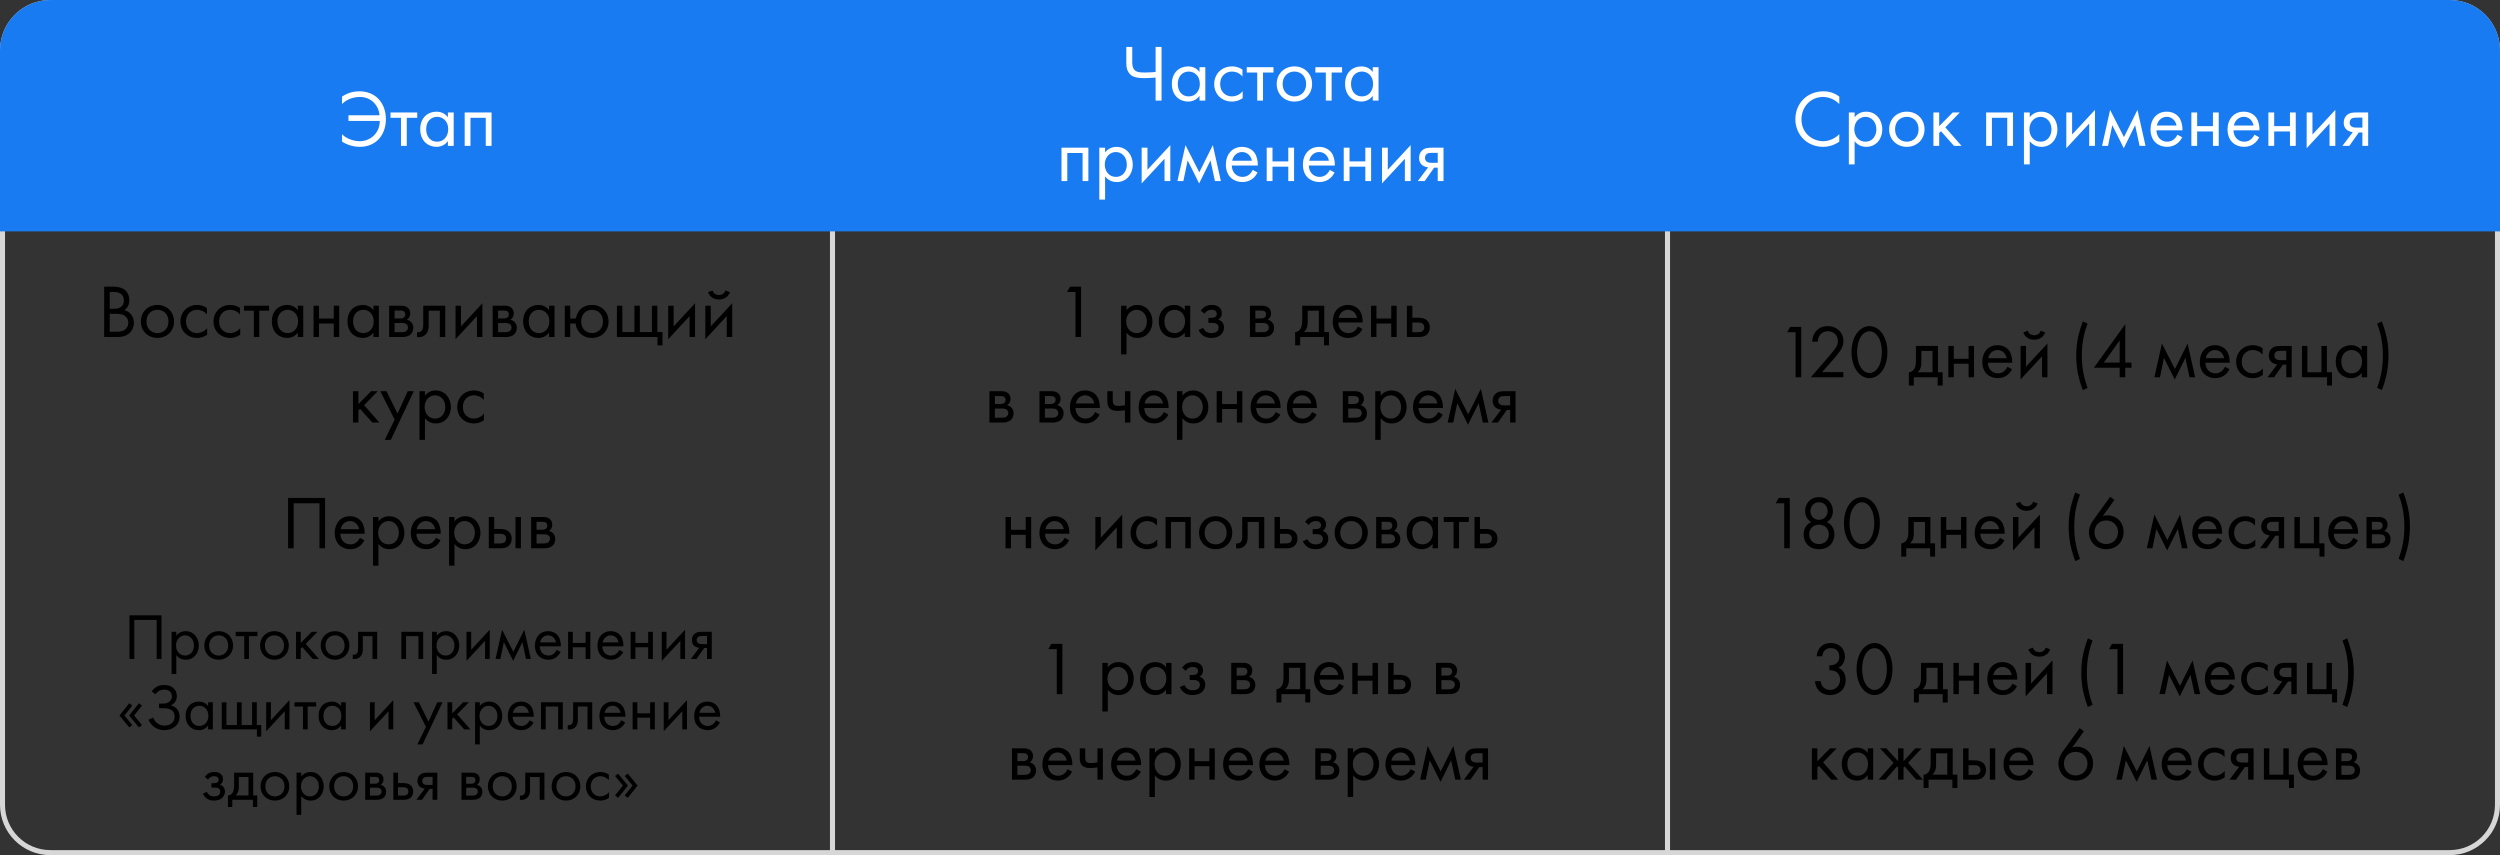 <?xml version="1.0" encoding="UTF-8"?> <svg xmlns="http://www.w3.org/2000/svg" width="497" height="170" viewBox="0 0 497 170" fill="none"><rect x="0" y="0" width="497" height="170" fill="#333333" stroke="none"/> <path d="M10 0.5H165.5V169.5H10C4.753 169.5 0.5 165.247 0.5 160V10C0.5 4.753 4.753 0.5 10 0.5Z" stroke="#D7D7D7"></path> <rect x="165.5" y="0.5" width="166" height="169" stroke="#D7D7D7"></rect> <path d="M331.5 0.5H487C492.247 0.5 496.5 4.753 496.5 10V160C496.5 165.247 492.247 169.5 487 169.5H331.5V0.5Z" stroke="#D7D7D7"></path> <path d="M0 10C0 4.477 4.477 0 10 0H487C492.523 0 497 4.477 497 10V46H0V10Z" fill="#187BF1"></path> <path d="M67.995 20.68C68.555 20.12 69.115 19.848 69.387 19.72C70.043 19.432 70.827 19.272 71.547 19.272C73.739 19.272 75.291 20.904 75.451 22.92H69.275V24.04H75.499C75.515 26.456 73.611 28.072 71.531 28.072C70.827 28.072 69.995 27.912 69.227 27.544C68.731 27.304 68.347 27.048 67.995 26.68V28.152C69.307 29 70.651 29.192 71.531 29.192C74.747 29.192 76.715 26.824 76.715 23.704C76.715 20.52 74.699 18.152 71.467 18.152C70.475 18.152 69.227 18.36 67.995 19.208V20.68ZM82.948 23.416V22.36H77.636V23.416H79.716V29H80.868V23.416H82.948ZM89.043 23.304C88.739 22.904 88.051 22.2 86.771 22.2C85.075 22.2 83.539 23.384 83.539 25.672C83.539 28.008 85.091 29.192 86.771 29.192C87.939 29.192 88.659 28.568 89.043 28.072V29H90.195V22.36H89.043V23.304ZM86.899 23.224C87.923 23.224 89.107 23.976 89.107 25.688C89.107 27 88.307 28.168 86.899 28.168C85.523 28.168 84.723 27.096 84.723 25.672C84.723 24.056 85.763 23.224 86.899 23.224ZM92.377 22.36V29H93.529V23.416H96.569V29H97.721V22.36H92.377Z" fill="white"></path> <path d="M365.653 19.208C364.373 18.232 363.141 18.152 362.501 18.152C359.301 18.152 356.917 20.52 356.917 23.704C356.917 26.792 359.269 29.192 362.437 29.192C363.237 29.192 364.469 29 365.653 28.152V26.68C365.461 26.872 365.029 27.272 364.421 27.576C363.861 27.864 363.157 28.072 362.437 28.072C360.485 28.072 358.133 26.616 358.133 23.72C358.133 21.256 359.957 19.272 362.421 19.272C363.045 19.272 363.701 19.432 364.261 19.688C364.805 19.944 365.317 20.344 365.653 20.68V19.208ZM368.701 28.072C369.197 28.712 369.949 29.192 371.021 29.192C373.037 29.192 374.205 27.544 374.205 25.72C374.205 23.928 373.053 22.2 370.973 22.2C370.493 22.2 369.485 22.312 368.701 23.288V22.36H367.549V32.68H368.701V28.072ZM370.861 28.168C369.501 28.168 368.637 27.064 368.637 25.704C368.637 24.104 369.773 23.224 370.845 23.224C371.917 23.224 373.021 24.088 373.021 25.72C373.021 27.048 372.205 28.168 370.861 28.168ZM379.075 29.192C381.091 29.192 382.595 27.72 382.595 25.704C382.595 23.688 381.107 22.2 379.075 22.2C377.043 22.2 375.555 23.688 375.555 25.704C375.555 27.72 377.059 29.192 379.075 29.192ZM379.075 23.224C380.291 23.224 381.411 24.072 381.411 25.704C381.411 27.32 380.275 28.168 379.075 28.168C377.891 28.168 376.739 27.336 376.739 25.704C376.739 24.088 377.859 23.224 379.075 23.224ZM384.361 22.36V29H385.513V26.424L385.865 26.088L388.457 29H389.961L386.729 25.32L389.609 22.36H388.201L385.513 25.08V22.36H384.361ZM394.846 22.36V29H395.998V23.416H399.038V29H400.19V22.36H394.846ZM403.513 28.072C404.009 28.712 404.761 29.192 405.833 29.192C407.849 29.192 409.017 27.544 409.017 25.72C409.017 23.928 407.865 22.2 405.785 22.2C405.305 22.2 404.297 22.312 403.513 23.288V22.36H402.361V32.68H403.513V28.072ZM405.673 28.168C404.313 28.168 403.449 27.064 403.449 25.704C403.449 24.104 404.585 23.224 405.657 23.224C406.729 23.224 407.833 24.088 407.833 25.72C407.833 27.048 407.017 28.168 405.673 28.168ZM410.783 22.36V29.464L415.327 24.568V29H416.479V21.848L411.935 26.744V22.36H410.783ZM417.89 29H419.074L419.922 24.888L422.21 29.464L424.466 24.888L425.346 29H426.53L424.93 21.848L422.242 27.256L419.49 21.848L417.89 29ZM432.868 26.776C432.724 27.096 432.484 27.432 432.18 27.688C431.796 28.008 431.364 28.168 430.82 28.168C429.668 28.168 428.724 27.288 428.708 25.912H433.876C433.908 25.032 433.668 24.008 433.252 23.416C432.852 22.84 432.036 22.2 430.74 22.2C428.74 22.2 427.524 23.736 427.524 25.72C427.524 28.184 429.204 29.192 430.804 29.192C431.652 29.192 432.404 28.92 433.012 28.376C433.348 28.072 433.636 27.672 433.828 27.304L432.868 26.776ZM428.788 24.952C428.964 23.96 429.764 23.224 430.74 23.224C431.716 23.224 432.5 23.912 432.692 24.952H428.788ZM435.643 29H436.795V26.136H439.931V29H441.083V22.36H439.931V25.08H436.795V22.36H435.643V29ZM448.18 26.776C448.036 27.096 447.796 27.432 447.492 27.688C447.108 28.008 446.676 28.168 446.132 28.168C444.98 28.168 444.036 27.288 444.02 25.912H449.188C449.22 25.032 448.98 24.008 448.564 23.416C448.164 22.84 447.348 22.2 446.052 22.2C444.052 22.2 442.836 23.736 442.836 25.72C442.836 28.184 444.516 29.192 446.116 29.192C446.964 29.192 447.716 28.92 448.324 28.376C448.66 28.072 448.948 27.672 449.14 27.304L448.18 26.776ZM444.1 24.952C444.276 23.96 445.076 23.224 446.052 23.224C447.028 23.224 447.812 23.912 448.004 24.952H444.1ZM450.955 29H452.107V26.136H455.243V29H456.395V22.36H455.243V25.08H452.107V22.36H450.955V29ZM458.565 22.36V29.464L463.109 24.568V29H464.261V21.848L459.717 26.744V22.36H458.565ZM465.672 29H467.048L468.936 26.328H469.64V29H470.792V22.36H468.472C467.816 22.36 467.096 22.376 466.52 22.92C466.152 23.256 465.928 23.784 465.928 24.408C465.928 25.032 466.184 25.48 466.456 25.736C466.936 26.2 467.656 26.264 467.736 26.264L465.672 29ZM469.64 25.368H468.552C468.28 25.368 467.864 25.384 467.528 25.176C467.24 25 467.112 24.728 467.112 24.376C467.112 23.944 467.336 23.688 467.528 23.56C467.768 23.416 468.104 23.384 468.568 23.384H469.64V25.368Z" fill="white"></path> <path d="M229.732 20H230.916V9.328H229.732V14.304C229.22 14.352 228.5 14.416 227.588 14.416C226.756 14.416 226.116 14.368 225.732 14.08C225.092 13.616 225.092 12.736 225.092 12.32V9.328H223.908V12.48C223.908 13.2 223.988 14.272 224.884 14.96C225.396 15.36 226.196 15.536 227.524 15.536C228.084 15.536 229.092 15.472 229.732 15.424V20ZM238.465 14.304C238.161 13.904 237.473 13.2 236.193 13.2C234.497 13.2 232.961 14.384 232.961 16.672C232.961 19.008 234.513 20.192 236.193 20.192C237.361 20.192 238.081 19.568 238.465 19.072V20H239.617V13.36H238.465V14.304ZM236.321 14.224C237.345 14.224 238.529 14.976 238.529 16.688C238.529 18 237.729 19.168 236.321 19.168C234.945 19.168 234.145 18.096 234.145 16.672C234.145 15.056 235.185 14.224 236.321 14.224ZM246.999 13.84C246.679 13.616 245.991 13.2 244.935 13.2C242.887 13.2 241.383 14.688 241.383 16.72C241.383 18.72 242.871 20.192 244.935 20.192C245.559 20.192 246.327 20.032 247.047 19.504V18.128C246.439 18.864 245.591 19.168 244.903 19.168C243.719 19.168 242.567 18.32 242.567 16.704C242.567 15.088 243.687 14.224 244.919 14.224C245.511 14.224 246.391 14.448 246.999 15.216V13.84ZM253.167 14.416V13.36H247.855V14.416H249.935V20H251.087V14.416H253.167ZM257.325 20.192C259.341 20.192 260.845 18.72 260.845 16.704C260.845 14.688 259.357 13.2 257.325 13.2C255.293 13.2 253.805 14.688 253.805 16.704C253.805 18.72 255.309 20.192 257.325 20.192ZM257.325 14.224C258.541 14.224 259.661 15.072 259.661 16.704C259.661 18.32 258.525 19.168 257.325 19.168C256.141 19.168 254.989 18.336 254.989 16.704C254.989 15.088 256.109 14.224 257.325 14.224ZM266.807 14.416V13.36H261.495V14.416H263.575V20H264.727V14.416H266.807ZM272.903 14.304C272.599 13.904 271.911 13.2 270.631 13.2C268.935 13.2 267.399 14.384 267.399 16.672C267.399 19.008 268.951 20.192 270.631 20.192C271.799 20.192 272.519 19.568 272.903 19.072V20H274.055V13.36H272.903V14.304ZM270.759 14.224C271.783 14.224 272.967 14.976 272.967 16.688C272.967 18 272.167 19.168 270.759 19.168C269.383 19.168 268.583 18.096 268.583 16.672C268.583 15.056 269.623 14.224 270.759 14.224ZM211.026 29.36V36H212.178V30.416H215.218V36H216.37V29.36H211.026ZM219.693 35.072C220.189 35.712 220.941 36.192 222.013 36.192C224.029 36.192 225.197 34.544 225.197 32.72C225.197 30.928 224.045 29.2 221.965 29.2C221.485 29.2 220.477 29.312 219.693 30.288V29.36H218.541V39.68H219.693V35.072ZM221.853 35.168C220.493 35.168 219.629 34.064 219.629 32.704C219.629 31.104 220.765 30.224 221.837 30.224C222.909 30.224 224.013 31.088 224.013 32.72C224.013 34.048 223.197 35.168 221.853 35.168ZM226.963 29.36V36.464L231.507 31.568V36H232.659V28.848L228.115 33.744V29.36H226.963ZM234.07 36H235.254L236.102 31.888L238.39 36.464L240.646 31.888L241.526 36H242.71L241.11 28.848L238.422 34.256L235.67 28.848L234.07 36ZM249.047 33.776C248.903 34.096 248.663 34.432 248.359 34.688C247.975 35.008 247.543 35.168 246.999 35.168C245.847 35.168 244.903 34.288 244.887 32.912H250.055C250.087 32.032 249.847 31.008 249.431 30.416C249.031 29.84 248.215 29.2 246.919 29.2C244.919 29.2 243.703 30.736 243.703 32.72C243.703 35.184 245.383 36.192 246.983 36.192C247.831 36.192 248.583 35.92 249.191 35.376C249.527 35.072 249.815 34.672 250.007 34.304L249.047 33.776ZM244.967 31.952C245.143 30.96 245.943 30.224 246.919 30.224C247.895 30.224 248.679 30.912 248.871 31.952H244.967ZM251.822 36H252.974V33.136H256.11V36H257.262V29.36H256.11V32.08H252.974V29.36H251.822V36ZM264.36 33.776C264.216 34.096 263.976 34.432 263.672 34.688C263.288 35.008 262.856 35.168 262.312 35.168C261.16 35.168 260.216 34.288 260.2 32.912H265.368C265.4 32.032 265.16 31.008 264.744 30.416C264.344 29.84 263.528 29.2 262.232 29.2C260.232 29.2 259.016 30.736 259.016 32.72C259.016 35.184 260.696 36.192 262.296 36.192C263.144 36.192 263.896 35.92 264.504 35.376C264.84 35.072 265.128 34.672 265.32 34.304L264.36 33.776ZM260.28 31.952C260.456 30.96 261.256 30.224 262.232 30.224C263.208 30.224 263.992 30.912 264.184 31.952H260.28ZM267.135 36H268.287V33.136H271.423V36H272.575V29.36H271.423V32.08H268.287V29.36H267.135V36ZM274.744 29.36V36.464L279.288 31.568V36H280.44V28.848L275.896 33.744V29.36H274.744ZM281.851 36H283.227L285.115 33.328H285.819V36H286.971V29.36H284.651C283.995 29.36 283.275 29.376 282.699 29.92C282.331 30.256 282.107 30.784 282.107 31.408C282.107 32.032 282.363 32.48 282.635 32.736C283.115 33.2 283.835 33.264 283.915 33.264L281.851 36ZM285.819 32.368H284.731C284.459 32.368 284.043 32.384 283.707 32.176C283.419 32 283.291 31.728 283.291 31.376C283.291 30.944 283.515 30.688 283.707 30.56C283.947 30.416 284.283 30.384 284.747 30.384H285.819V32.368Z" fill="white"></path> <path d="M20.709 56.995V67H23.198C23.889 67 24.803 66.97 25.599 66.34C26.139 65.92 26.619 65.14 26.619 64.18C26.619 63.22 26.108 62.005 24.713 61.66C25.599 61.06 25.703 60.19 25.703 59.695C25.703 58.48 25.119 57.865 24.803 57.625C24.069 57.04 23.064 56.995 22.509 56.995H20.709ZM21.819 58.045H22.689C23.003 58.045 24.623 58.075 24.623 59.725C24.623 61.27 23.244 61.39 22.659 61.39H21.819V58.045ZM21.819 62.38H22.959C23.753 62.38 24.279 62.47 24.654 62.68C25.044 62.89 25.509 63.355 25.509 64.15C25.509 64.75 25.238 65.245 24.849 65.53C24.369 65.905 23.738 65.95 23.093 65.95H21.819V62.38ZM31.303 67.18C33.193 67.18 34.603 65.8 34.603 63.91C34.603 62.02 33.208 60.625 31.303 60.625C29.398 60.625 28.003 62.02 28.003 63.91C28.003 65.8 29.413 67.18 31.303 67.18ZM31.303 61.585C32.443 61.585 33.493 62.38 33.493 63.91C33.493 65.425 32.428 66.22 31.303 66.22C30.193 66.22 29.113 65.44 29.113 63.91C29.113 62.395 30.163 61.585 31.303 61.585ZM41.134 61.225C40.834 61.015 40.189 60.625 39.199 60.625C37.279 60.625 35.869 62.02 35.869 63.925C35.869 65.8 37.264 67.18 39.199 67.18C39.784 67.18 40.504 67.03 41.179 66.535V65.245C40.609 65.935 39.814 66.22 39.169 66.22C38.059 66.22 36.979 65.425 36.979 63.91C36.979 62.395 38.029 61.585 39.184 61.585C39.739 61.585 40.564 61.795 41.134 62.515V61.225ZM47.711 61.225C47.411 61.015 46.766 60.625 45.776 60.625C43.856 60.625 42.446 62.02 42.446 63.925C42.446 65.8 43.841 67.18 45.776 67.18C46.361 67.18 47.081 67.03 47.756 66.535V65.245C47.186 65.935 46.391 66.22 45.746 66.22C44.636 66.22 43.556 65.425 43.556 63.91C43.556 62.395 44.606 61.585 45.761 61.585C46.316 61.585 47.141 61.795 47.711 62.515V61.225ZM53.493 61.765V60.775H48.513V61.765H50.463V67H51.543V61.765H53.493ZM59.208 61.66C58.922 61.285 58.278 60.625 57.078 60.625C55.487 60.625 54.047 61.735 54.047 63.88C54.047 66.07 55.502 67.18 57.078 67.18C58.172 67.18 58.847 66.595 59.208 66.13V67H60.288V60.775H59.208V61.66ZM57.197 61.585C58.157 61.585 59.267 62.29 59.267 63.895C59.267 65.125 58.517 66.22 57.197 66.22C55.907 66.22 55.157 65.215 55.157 63.88C55.157 62.365 56.133 61.585 57.197 61.585ZM62.333 67H63.413V64.315H66.353V67H67.433V60.775H66.353V63.325H63.413V60.775H62.333V67ZM74.237 61.66C73.952 61.285 73.307 60.625 72.107 60.625C70.517 60.625 69.077 61.735 69.077 63.88C69.077 66.07 70.532 67.18 72.107 67.18C73.202 67.18 73.877 66.595 74.237 66.13V67H75.317V60.775H74.237V61.66ZM72.227 61.585C73.187 61.585 74.297 62.29 74.297 63.895C74.297 65.125 73.547 66.22 72.227 66.22C70.937 66.22 70.187 65.215 70.187 63.88C70.187 62.365 71.162 61.585 72.227 61.585ZM77.362 60.775V67H80.047C80.542 67 81.142 66.865 81.517 66.58C81.862 66.31 82.162 65.83 82.162 65.17C82.162 64.69 82.012 64.3 81.667 63.97C81.367 63.685 81.067 63.595 80.887 63.55C81.262 63.31 81.562 62.92 81.562 62.305C81.562 61.675 81.247 61.315 81.022 61.135C80.587 60.79 80.047 60.775 79.717 60.775H77.362ZM78.442 63.31V61.735H79.402C79.732 61.735 80.017 61.72 80.272 61.885C80.437 62.005 80.572 62.185 80.572 62.485C80.572 62.86 80.392 63.04 80.272 63.13C80.032 63.295 79.687 63.31 79.582 63.31H78.442ZM78.442 66.04V64.21H79.822C80.122 64.21 80.527 64.225 80.797 64.435C81.007 64.6 81.112 64.855 81.112 65.14C81.112 65.425 80.947 65.68 80.752 65.83C80.482 66.025 80.077 66.04 79.777 66.04H78.442ZM88.518 60.775H84.138V64.57C84.138 64.945 84.123 65.335 83.928 65.635C83.808 65.83 83.553 66.04 83.148 66.04C83.073 66.04 82.983 66.025 82.908 66.01V67C83.013 67.015 83.133 67.03 83.238 67.03C84.078 67.03 84.543 66.61 84.738 66.37C85.218 65.785 85.218 65.095 85.218 64.57V61.765H87.438V67H88.518V60.775ZM90.561 60.775V67.435L94.82 62.845V67H95.9V60.295L91.641 64.885V60.775H90.561ZM97.943 60.775V67H100.628C101.123 67 101.723 66.865 102.098 66.58C102.443 66.31 102.743 65.83 102.743 65.17C102.743 64.69 102.593 64.3 102.248 63.97C101.948 63.685 101.648 63.595 101.468 63.55C101.843 63.31 102.143 62.92 102.143 62.305C102.143 61.675 101.828 61.315 101.603 61.135C101.168 60.79 100.628 60.775 100.298 60.775H97.943ZM99.023 63.31V61.735H99.983C100.313 61.735 100.598 61.72 100.853 61.885C101.018 62.005 101.153 62.185 101.153 62.485C101.153 62.86 100.973 63.04 100.853 63.13C100.613 63.295 100.268 63.31 100.163 63.31H99.023ZM99.023 66.04V64.21H100.403C100.703 64.21 101.108 64.225 101.378 64.435C101.588 64.6 101.693 64.855 101.693 65.14C101.693 65.425 101.528 65.68 101.333 65.83C101.063 66.025 100.658 66.04 100.358 66.04H99.023ZM109.159 61.66C108.874 61.285 108.229 60.625 107.029 60.625C105.439 60.625 103.999 61.735 103.999 63.88C103.999 66.07 105.454 67.18 107.029 67.18C108.124 67.18 108.799 66.595 109.159 66.13V67H110.239V60.775H109.159V61.66ZM107.149 61.585C108.109 61.585 109.219 62.29 109.219 63.895C109.219 65.125 108.469 66.22 107.149 66.22C105.859 66.22 105.109 65.215 105.109 63.88C105.109 62.365 106.084 61.585 107.149 61.585ZM113.364 63.325V60.775H112.284V67H113.364V64.315H114.429C114.504 65.065 114.819 65.635 115.119 66.01C115.584 66.595 116.394 67.18 117.684 67.18C119.589 67.18 120.984 65.8 120.984 63.91C120.984 62.02 119.604 60.625 117.684 60.625C116.694 60.625 115.869 60.985 115.329 61.555C114.939 61.96 114.594 62.575 114.489 63.325H113.364ZM117.684 61.585C118.824 61.585 119.874 62.395 119.874 63.91C119.874 65.425 118.809 66.22 117.684 66.22C116.589 66.22 115.539 65.44 115.539 63.91C115.539 62.425 116.529 61.585 117.684 61.585ZM122.641 67H130.711V68.65H131.701V66.01H130.681V60.775H129.601V66.01H127.201V60.775H126.121V66.01H123.721V60.775H122.641V67ZM132.836 60.775V67.435L137.096 62.845V67H138.176V60.295L133.916 64.885V60.775H132.836ZM140.219 60.775V67.435L144.479 62.845V67H145.559V60.295L141.299 64.885V60.775H140.219ZM140.759 58.09C141.074 58.975 141.884 59.545 142.934 59.545C143.984 59.545 144.794 58.975 145.109 58.09L144.209 57.745C144.059 58.255 143.639 58.645 142.934 58.645C142.229 58.645 141.809 58.255 141.659 57.745L140.759 58.09ZM70.17 77.775V84H71.25V81.585L71.58 81.27L74.01 84H75.42L72.39 80.55L75.09 77.775H73.77L71.25 80.325V77.775H70.17ZM76.483 87.45H77.683L82.258 77.775H81.058L79.033 82.23L76.828 77.775H75.598L78.463 83.415L76.483 87.45ZM84.477 83.13C84.942 83.73 85.647 84.18 86.652 84.18C88.542 84.18 89.637 82.635 89.637 80.925C89.637 79.245 88.557 77.625 86.607 77.625C86.157 77.625 85.212 77.73 84.477 78.645V77.775H83.397V87.45H84.477V83.13ZM86.502 83.22C85.227 83.22 84.417 82.185 84.417 80.91C84.417 79.41 85.482 78.585 86.487 78.585C87.492 78.585 88.527 79.395 88.527 80.925C88.527 82.17 87.762 83.22 86.502 83.22ZM96.168 78.225C95.868 78.015 95.223 77.625 94.233 77.625C92.313 77.625 90.903 79.02 90.903 80.925C90.903 82.8 92.298 84.18 94.233 84.18C94.818 84.18 95.538 84.03 96.213 83.535V82.245C95.643 82.935 94.848 83.22 94.203 83.22C93.093 83.22 92.013 82.425 92.013 80.91C92.013 79.395 93.063 78.585 94.218 78.585C94.773 78.585 95.598 78.795 96.168 79.515V78.225Z" fill="black"></path> <path d="M213.813 67H214.923V56.995H212.718L212.133 58.045H213.813V67ZM223.949 66.13C224.414 66.73 225.119 67.18 226.124 67.18C228.014 67.18 229.109 65.635 229.109 63.925C229.109 62.245 228.029 60.625 226.079 60.625C225.629 60.625 224.684 60.73 223.949 61.645V60.775H222.869V70.45H223.949V66.13ZM225.974 66.22C224.699 66.22 223.889 65.185 223.889 63.91C223.889 62.41 224.954 61.585 225.959 61.585C226.964 61.585 227.999 62.395 227.999 63.925C227.999 65.17 227.234 66.22 225.974 66.22ZM235.535 61.66C235.25 61.285 234.605 60.625 233.405 60.625C231.815 60.625 230.375 61.735 230.375 63.88C230.375 66.07 231.83 67.18 233.405 67.18C234.5 67.18 235.175 66.595 235.535 66.13V67H236.615V60.775H235.535V61.66ZM233.525 61.585C234.485 61.585 235.595 62.29 235.595 63.895C235.595 65.125 234.845 66.22 233.525 66.22C232.235 66.22 231.485 65.215 231.485 63.88C231.485 62.365 232.46 61.585 233.525 61.585ZM239.47 62.365C239.62 62.095 239.815 61.93 239.98 61.825C240.295 61.63 240.595 61.585 240.835 61.585C241.03 61.585 241.375 61.585 241.63 61.81C241.795 61.945 241.9 62.185 241.9 62.455C241.9 62.74 241.735 62.92 241.57 63.025C241.48 63.085 241.255 63.19 240.76 63.19H240.235V64.18H240.865C241.15 64.18 241.57 64.18 241.885 64.39C242.095 64.525 242.26 64.765 242.26 65.11C242.26 65.56 242.035 65.845 241.825 65.98C241.495 66.205 241.015 66.22 240.775 66.22C240.445 66.22 240.1 66.16 239.755 65.905C239.41 65.65 239.26 65.35 239.2 65.2L238.27 65.59C238.45 65.98 238.735 66.385 239.095 66.655C239.62 67.06 240.205 67.18 240.76 67.18C241.435 67.18 242.08 67.03 242.53 66.7C243.04 66.325 243.34 65.74 243.34 65.095C243.34 64.615 243.16 64.225 242.905 63.955C242.755 63.79 242.5 63.625 242.185 63.55C242.5 63.355 242.89 62.98 242.89 62.245C242.89 61.81 242.755 61.405 242.35 61.06C241.885 60.67 241.375 60.625 240.88 60.625C240.475 60.625 239.995 60.685 239.515 60.97C239.215 61.15 238.93 61.45 238.72 61.75L239.47 62.365ZM248.489 60.775V67H251.174C251.669 67 252.269 66.865 252.644 66.58C252.989 66.31 253.289 65.83 253.289 65.17C253.289 64.69 253.139 64.3 252.794 63.97C252.494 63.685 252.194 63.595 252.014 63.55C252.389 63.31 252.689 62.92 252.689 62.305C252.689 61.675 252.374 61.315 252.149 61.135C251.714 60.79 251.174 60.775 250.844 60.775H248.489ZM249.569 63.31V61.735H250.529C250.859 61.735 251.144 61.72 251.399 61.885C251.564 62.005 251.699 62.185 251.699 62.485C251.699 62.86 251.519 63.04 251.399 63.13C251.159 63.295 250.814 63.31 250.709 63.31H249.569ZM249.569 66.04V64.21H250.949C251.249 64.21 251.654 64.225 251.924 64.435C252.134 64.6 252.239 64.855 252.239 65.14C252.239 65.425 252.074 65.68 251.879 65.83C251.609 66.025 251.204 66.04 250.904 66.04H249.569ZM258.886 60.775V63.55C258.886 64.18 258.841 64.765 258.631 65.2C258.421 65.635 258.016 65.995 257.476 66.01V68.65H258.466V67H263.206V68.65H264.196V66.01H263.266V60.775H258.886ZM262.186 66.01H259.216C259.801 65.5 259.966 64.825 259.966 64.105V61.765H262.186V66.01ZM269.955 64.915C269.82 65.215 269.595 65.53 269.31 65.77C268.95 66.07 268.545 66.22 268.035 66.22C266.955 66.22 266.07 65.395 266.055 64.105H270.9C270.93 63.28 270.705 62.32 270.315 61.765C269.94 61.225 269.175 60.625 267.96 60.625C266.085 60.625 264.945 62.065 264.945 63.925C264.945 66.235 266.52 67.18 268.02 67.18C268.815 67.18 269.52 66.925 270.09 66.415C270.405 66.13 270.675 65.755 270.855 65.41L269.955 64.915ZM266.13 63.205C266.295 62.275 267.045 61.585 267.96 61.585C268.875 61.585 269.61 62.23 269.79 63.205H266.13ZM272.557 67H273.637V64.315H276.577V67H277.657V60.775H276.577V63.325H273.637V60.775H272.557V67ZM279.69 67H281.865C282.48 67 283.155 66.985 283.695 66.475C283.965 66.22 284.25 65.755 284.25 65.08C284.25 64.45 284.01 64.015 283.77 63.775C283.215 63.205 282.435 63.16 281.88 63.16H280.77V60.775H279.69V67ZM280.77 66.04V64.12H281.79C282.135 64.12 282.48 64.12 282.75 64.3C283.065 64.495 283.14 64.81 283.14 65.08C283.14 65.56 282.87 65.785 282.735 65.875C282.48 66.025 282.135 66.04 281.775 66.04H280.77ZM196.7 77.775V84H199.385C199.88 84 200.48 83.865 200.855 83.58C201.2 83.31 201.5 82.83 201.5 82.17C201.5 81.69 201.35 81.3 201.005 80.97C200.705 80.685 200.405 80.595 200.225 80.55C200.6 80.31 200.9 79.92 200.9 79.305C200.9 78.675 200.585 78.315 200.36 78.135C199.925 77.79 199.385 77.775 199.055 77.775H196.7ZM197.78 80.31V78.735H198.74C199.07 78.735 199.355 78.72 199.61 78.885C199.775 79.005 199.91 79.185 199.91 79.485C199.91 79.86 199.73 80.04 199.61 80.13C199.37 80.295 199.025 80.31 198.92 80.31H197.78ZM197.78 83.04V81.21H199.16C199.46 81.21 199.865 81.225 200.135 81.435C200.345 81.6 200.45 81.855 200.45 82.14C200.45 82.425 200.285 82.68 200.09 82.83C199.82 83.025 199.415 83.04 199.115 83.04H197.78ZM206.646 77.775V84H209.331C209.826 84 210.426 83.865 210.801 83.58C211.146 83.31 211.446 82.83 211.446 82.17C211.446 81.69 211.296 81.3 210.951 80.97C210.651 80.685 210.351 80.595 210.171 80.55C210.546 80.31 210.846 79.92 210.846 79.305C210.846 78.675 210.531 78.315 210.306 78.135C209.871 77.79 209.331 77.775 209.001 77.775H206.646ZM207.726 80.31V78.735H208.686C209.016 78.735 209.301 78.72 209.556 78.885C209.721 79.005 209.856 79.185 209.856 79.485C209.856 79.86 209.676 80.04 209.556 80.13C209.316 80.295 208.971 80.31 208.866 80.31H207.726ZM207.726 83.04V81.21H209.106C209.406 81.21 209.811 81.225 210.081 81.435C210.291 81.6 210.396 81.855 210.396 82.14C210.396 82.425 210.231 82.68 210.036 82.83C209.766 83.025 209.361 83.04 209.061 83.04H207.726ZM217.711 81.915C217.576 82.215 217.351 82.53 217.066 82.77C216.706 83.07 216.301 83.22 215.791 83.22C214.711 83.22 213.826 82.395 213.811 81.105H218.656C218.686 80.28 218.461 79.32 218.071 78.765C217.696 78.225 216.931 77.625 215.716 77.625C213.841 77.625 212.701 79.065 212.701 80.925C212.701 83.235 214.276 84.18 215.776 84.18C216.571 84.18 217.276 83.925 217.846 83.415C218.161 83.13 218.431 82.755 218.611 82.41L217.711 81.915ZM213.886 80.205C214.051 79.275 214.801 78.585 215.716 78.585C216.631 78.585 217.366 79.23 217.546 80.205H213.886ZM223.643 84H224.723V77.775H223.643V80.565C223.178 80.655 222.698 80.7 222.293 80.7C221.963 80.7 221.543 80.67 221.348 80.295C221.243 80.115 221.213 79.785 221.213 79.56V77.775H220.133V79.71C220.133 80.31 220.238 80.865 220.658 81.24C221.138 81.675 221.858 81.69 222.173 81.69C222.608 81.69 223.253 81.615 223.643 81.555V84ZM231.378 81.915C231.243 82.215 231.018 82.53 230.733 82.77C230.373 83.07 229.968 83.22 229.458 83.22C228.378 83.22 227.493 82.395 227.478 81.105H232.323C232.353 80.28 232.128 79.32 231.738 78.765C231.363 78.225 230.598 77.625 229.383 77.625C227.508 77.625 226.368 79.065 226.368 80.925C226.368 83.235 227.943 84.18 229.443 84.18C230.238 84.18 230.943 83.925 231.513 83.415C231.828 83.13 232.098 82.755 232.278 82.41L231.378 81.915ZM227.553 80.205C227.718 79.275 228.468 78.585 229.383 78.585C230.298 78.585 231.033 79.23 231.213 80.205H227.553ZM235.06 83.13C235.525 83.73 236.23 84.18 237.235 84.18C239.125 84.18 240.22 82.635 240.22 80.925C240.22 79.245 239.14 77.625 237.19 77.625C236.74 77.625 235.795 77.73 235.06 78.645V77.775H233.98V87.45H235.06V83.13ZM237.085 83.22C235.81 83.22 235 82.185 235 80.91C235 79.41 236.065 78.585 237.07 78.585C238.075 78.585 239.11 79.395 239.11 80.925C239.11 82.17 238.345 83.22 237.085 83.22ZM241.875 84H242.955V81.315H245.895V84H246.975V77.775H245.895V80.325H242.955V77.775H241.875V84ZM253.629 81.915C253.494 82.215 253.269 82.53 252.984 82.77C252.624 83.07 252.219 83.22 251.709 83.22C250.629 83.22 249.744 82.395 249.729 81.105H254.574C254.604 80.28 254.379 79.32 253.989 78.765C253.614 78.225 252.849 77.625 251.634 77.625C249.759 77.625 248.619 79.065 248.619 80.925C248.619 83.235 250.194 84.18 251.694 84.18C252.489 84.18 253.194 83.925 253.764 83.415C254.079 83.13 254.349 82.755 254.529 82.41L253.629 81.915ZM249.804 80.205C249.969 79.275 250.719 78.585 251.634 78.585C252.549 78.585 253.284 79.23 253.464 80.205H249.804ZM260.851 81.915C260.716 82.215 260.491 82.53 260.206 82.77C259.846 83.07 259.441 83.22 258.931 83.22C257.851 83.22 256.966 82.395 256.951 81.105H261.796C261.826 80.28 261.601 79.32 261.211 78.765C260.836 78.225 260.071 77.625 258.856 77.625C256.981 77.625 255.841 79.065 255.841 80.925C255.841 83.235 257.416 84.18 258.916 84.18C259.711 84.18 260.416 83.925 260.986 83.415C261.301 83.13 261.571 82.755 261.751 82.41L260.851 81.915ZM257.026 80.205C257.191 79.275 257.941 78.585 258.856 78.585C259.771 78.585 260.506 79.23 260.686 80.205H257.026ZM266.954 77.775V84H269.639C270.134 84 270.734 83.865 271.109 83.58C271.454 83.31 271.754 82.83 271.754 82.17C271.754 81.69 271.604 81.3 271.259 80.97C270.959 80.685 270.659 80.595 270.479 80.55C270.854 80.31 271.154 79.92 271.154 79.305C271.154 78.675 270.839 78.315 270.614 78.135C270.179 77.79 269.639 77.775 269.309 77.775H266.954ZM268.034 80.31V78.735H268.994C269.324 78.735 269.609 78.72 269.864 78.885C270.029 79.005 270.164 79.185 270.164 79.485C270.164 79.86 269.984 80.04 269.864 80.13C269.624 80.295 269.279 80.31 269.174 80.31H268.034ZM268.034 83.04V81.21H269.414C269.714 81.21 270.119 81.225 270.389 81.435C270.599 81.6 270.704 81.855 270.704 82.14C270.704 82.425 270.539 82.68 270.344 82.83C270.074 83.025 269.669 83.04 269.369 83.04H268.034ZM274.479 83.13C274.944 83.73 275.649 84.18 276.654 84.18C278.544 84.18 279.639 82.635 279.639 80.925C279.639 79.245 278.559 77.625 276.609 77.625C276.159 77.625 275.214 77.73 274.479 78.645V77.775H273.399V87.45H274.479V83.13ZM276.504 83.22C275.229 83.22 274.419 82.185 274.419 80.91C274.419 79.41 275.484 78.585 276.489 78.585C277.494 78.585 278.529 79.395 278.529 80.925C278.529 82.17 277.764 83.22 276.504 83.22ZM285.914 81.915C285.779 82.215 285.554 82.53 285.269 82.77C284.909 83.07 284.504 83.22 283.994 83.22C282.914 83.22 282.029 82.395 282.014 81.105H286.859C286.889 80.28 286.664 79.32 286.274 78.765C285.899 78.225 285.134 77.625 283.919 77.625C282.044 77.625 280.904 79.065 280.904 80.925C280.904 83.235 282.479 84.18 283.979 84.18C284.774 84.18 285.479 83.925 286.049 83.415C286.364 83.13 286.634 82.755 286.814 82.41L285.914 81.915ZM282.089 80.205C282.254 79.275 283.004 78.585 283.919 78.585C284.834 78.585 285.569 79.23 285.749 80.205H282.089ZM287.796 84H288.906L289.701 80.145L291.846 84.435L293.961 80.145L294.786 84H295.896L294.396 77.295L291.876 82.365L289.296 77.295L287.796 84ZM296.497 84H297.787L299.557 81.495H300.217V84H301.297V77.775H299.122C298.507 77.775 297.832 77.79 297.292 78.3C296.947 78.615 296.737 79.11 296.737 79.695C296.737 80.28 296.977 80.7 297.232 80.94C297.682 81.375 298.357 81.435 298.432 81.435L296.497 84ZM300.217 80.595H299.197C298.942 80.595 298.552 80.61 298.237 80.415C297.967 80.25 297.847 79.995 297.847 79.665C297.847 79.26 298.057 79.02 298.237 78.9C298.462 78.765 298.777 78.735 299.212 78.735H300.217V80.595Z" fill="black"></path> <path d="M356.967 75H358.077V64.995H355.872L355.287 66.045H356.967V75ZM366.461 75V73.98H362.231L364.316 71.625C364.721 71.16 365.261 70.545 365.681 69.96C366.281 69.105 366.476 68.49 366.476 67.815C366.476 66.09 365.156 64.83 363.386 64.83C362.141 64.83 361.436 65.37 361.016 65.85C360.626 66.3 360.311 66.915 360.266 67.92H361.376C361.391 67.41 361.511 67.035 361.706 66.735C362.081 66.165 362.666 65.85 363.371 65.85C364.556 65.85 365.366 66.675 365.366 67.8C365.366 68.205 365.261 68.685 364.811 69.33C364.571 69.69 363.896 70.485 363.641 70.785L359.996 75H366.461ZM371.651 75.18C372.446 75.18 373.451 74.79 374.216 73.68C374.876 72.72 375.221 71.43 375.221 70.005C375.221 68.58 374.876 67.29 374.216 66.33C373.451 65.22 372.446 64.83 371.651 64.83C370.856 64.83 369.851 65.22 369.086 66.33C368.426 67.29 368.081 68.58 368.081 70.005C368.081 71.43 368.426 72.72 369.086 73.68C369.851 74.79 370.856 75.18 371.651 75.18ZM371.651 65.85C372.161 65.85 372.851 66.12 373.376 66.96C373.916 67.815 374.111 68.955 374.111 70.005C374.111 71.055 373.916 72.195 373.376 73.05C372.851 73.89 372.161 74.16 371.651 74.16C371.141 74.16 370.451 73.89 369.926 73.05C369.386 72.195 369.191 71.055 369.191 70.005C369.191 68.955 369.386 67.815 369.926 66.96C370.451 66.12 371.141 65.85 371.651 65.85ZM380.887 68.775V71.55C380.887 72.18 380.842 72.765 380.632 73.2C380.422 73.635 380.017 73.995 379.477 74.01V76.65H380.467V75H385.207V76.65H386.197V74.01H385.267V68.775H380.887ZM384.187 74.01H381.217C381.802 73.5 381.967 72.825 381.967 72.105V69.765H384.187V74.01ZM387.336 75H388.416V72.315H391.356V75H392.436V68.775H391.356V71.325H388.416V68.775H387.336V75ZM399.09 72.915C398.955 73.215 398.73 73.53 398.445 73.77C398.085 74.07 397.68 74.22 397.17 74.22C396.09 74.22 395.205 73.395 395.19 72.105H400.035C400.065 71.28 399.84 70.32 399.45 69.765C399.075 69.225 398.31 68.625 397.095 68.625C395.22 68.625 394.08 70.065 394.08 71.925C394.08 74.235 395.655 75.18 397.155 75.18C397.95 75.18 398.655 74.925 399.225 74.415C399.54 74.13 399.81 73.755 399.99 73.41L399.09 72.915ZM395.265 71.205C395.43 70.275 396.18 69.585 397.095 69.585C398.01 69.585 398.745 70.23 398.925 71.205H395.265ZM401.692 68.775V75.435L405.952 70.845V75H407.032V68.295L402.772 72.885V68.775H401.692ZM402.232 66.09C402.547 66.975 403.357 67.545 404.407 67.545C405.457 67.545 406.267 66.975 406.582 66.09L405.682 65.745C405.532 66.255 405.112 66.645 404.407 66.645C403.702 66.645 403.282 66.255 403.132 65.745L402.232 66.09ZM414.061 63.9C413.761 64.695 413.401 65.82 413.176 66.78C412.831 68.28 412.756 69.675 412.756 70.68C412.756 71.79 412.861 73.05 413.071 74.16C413.116 74.4 413.401 75.825 414.061 77.55L415.006 77.115C414.691 76.245 414.421 75.345 414.226 74.37C413.941 73.02 413.866 71.94 413.866 70.71C413.866 69.405 413.971 68.235 414.241 66.93C414.451 65.91 414.736 65.04 415.006 64.335L414.061 63.9ZM422.505 64.44L416.265 73.11H421.395V75H422.505V73.11H423.735V72.09H422.505V64.44ZM418.23 72.09L421.395 67.665V72.09H418.23ZM428.291 75H429.401L430.196 71.145L432.341 75.435L434.456 71.145L435.281 75H436.391L434.891 68.295L432.371 73.365L429.791 68.295L428.291 75ZM442.332 72.915C442.197 73.215 441.972 73.53 441.687 73.77C441.327 74.07 440.922 74.22 440.412 74.22C439.332 74.22 438.447 73.395 438.432 72.105H443.277C443.307 71.28 443.082 70.32 442.692 69.765C442.317 69.225 441.552 68.625 440.337 68.625C438.462 68.625 437.322 70.065 437.322 71.925C437.322 74.235 438.897 75.18 440.397 75.18C441.192 75.18 441.897 74.925 442.467 74.415C442.782 74.13 443.052 73.755 443.232 73.41L442.332 72.915ZM438.507 71.205C438.672 70.275 439.422 69.585 440.337 69.585C441.252 69.585 441.987 70.23 442.167 71.205H438.507ZM449.809 69.225C449.509 69.015 448.864 68.625 447.874 68.625C445.954 68.625 444.544 70.02 444.544 71.925C444.544 73.8 445.939 75.18 447.874 75.18C448.459 75.18 449.179 75.03 449.854 74.535V73.245C449.284 73.935 448.489 74.22 447.844 74.22C446.734 74.22 445.654 73.425 445.654 71.91C445.654 70.395 446.704 69.585 447.859 69.585C448.414 69.585 449.239 69.795 449.809 70.515V69.225ZM450.791 75H452.081L453.851 72.495H454.511V75H455.591V68.775H453.416C452.801 68.775 452.126 68.79 451.586 69.3C451.241 69.615 451.031 70.11 451.031 70.695C451.031 71.28 451.271 71.7 451.526 71.94C451.976 72.375 452.651 72.435 452.726 72.435L450.791 75ZM454.511 71.595H453.491C453.236 71.595 452.846 71.61 452.531 71.415C452.261 71.25 452.141 70.995 452.141 70.665C452.141 70.26 452.351 70.02 452.531 69.9C452.756 69.765 453.071 69.735 453.506 69.735H454.511V71.595ZM457.634 75H462.614V76.65H463.604V74.01H462.584V68.775H461.504V74.01H458.714V68.775H457.634V75ZM469.509 69.66C469.224 69.285 468.579 68.625 467.379 68.625C465.789 68.625 464.349 69.735 464.349 71.88C464.349 74.07 465.804 75.18 467.379 75.18C468.474 75.18 469.149 74.595 469.509 74.13V75H470.589V68.775H469.509V69.66ZM467.499 69.585C468.459 69.585 469.569 70.29 469.569 71.895C469.569 73.125 468.819 74.22 467.499 74.22C466.209 74.22 465.459 73.215 465.459 71.88C465.459 70.365 466.434 69.585 467.499 69.585ZM472.574 64.335C472.844 65.04 473.129 65.91 473.339 66.93C473.609 68.235 473.714 69.405 473.714 70.71C473.714 71.94 473.639 73.02 473.354 74.37C473.159 75.345 472.889 76.245 472.574 77.115L473.519 77.55C474.179 75.825 474.464 74.4 474.509 74.16C474.719 73.05 474.824 71.79 474.824 70.68C474.824 69.675 474.749 68.28 474.404 66.78C474.179 65.82 473.819 64.695 473.519 63.9L472.574 64.335Z" fill="black"></path> <path d="M57.273 98.995V109H58.383V100.045H63.513V109H64.623V98.995H57.273ZM71.555 106.915C71.42 107.215 71.195 107.53 70.91 107.77C70.55 108.07 70.145 108.22 69.635 108.22C68.555 108.22 67.67 107.395 67.655 106.105H72.5C72.53 105.28 72.305 104.32 71.915 103.765C71.54 103.225 70.775 102.625 69.56 102.625C67.685 102.625 66.545 104.065 66.545 105.925C66.545 108.235 68.12 109.18 69.62 109.18C70.415 109.18 71.12 108.925 71.69 108.415C72.005 108.13 72.275 107.755 72.455 107.41L71.555 106.915ZM67.73 105.205C67.895 104.275 68.645 103.585 69.56 103.585C70.475 103.585 71.21 104.23 71.39 105.205H67.73ZM75.236 108.13C75.701 108.73 76.406 109.18 77.411 109.18C79.301 109.18 80.396 107.635 80.396 105.925C80.396 104.245 79.316 102.625 77.366 102.625C76.916 102.625 75.971 102.73 75.236 103.645V102.775H74.156V112.45H75.236V108.13ZM77.261 108.22C75.986 108.22 75.176 107.185 75.176 105.91C75.176 104.41 76.241 103.585 77.246 103.585C78.251 103.585 79.286 104.395 79.286 105.925C79.286 107.17 78.521 108.22 77.261 108.22ZM86.672 106.915C86.537 107.215 86.312 107.53 86.027 107.77C85.667 108.07 85.262 108.22 84.752 108.22C83.672 108.22 82.787 107.395 82.772 106.105H87.617C87.647 105.28 87.422 104.32 87.032 103.765C86.657 103.225 85.892 102.625 84.677 102.625C82.802 102.625 81.662 104.065 81.662 105.925C81.662 108.235 83.237 109.18 84.737 109.18C85.532 109.18 86.237 108.925 86.807 108.415C87.122 108.13 87.392 107.755 87.572 107.41L86.672 106.915ZM82.847 105.205C83.012 104.275 83.762 103.585 84.677 103.585C85.592 103.585 86.327 104.23 86.507 105.205H82.847ZM90.353 108.13C90.818 108.73 91.523 109.18 92.528 109.18C94.418 109.18 95.513 107.635 95.513 105.925C95.513 104.245 94.433 102.625 92.483 102.625C92.033 102.625 91.088 102.73 90.353 103.645V102.775H89.273V112.45H90.353V108.13ZM92.378 108.22C91.103 108.22 90.293 107.185 90.293 105.91C90.293 104.41 91.358 103.585 92.363 103.585C93.368 103.585 94.403 104.395 94.403 105.925C94.403 107.17 93.638 108.22 92.378 108.22ZM97.169 109H99.344C99.959 109 100.634 108.985 101.174 108.475C101.444 108.22 101.729 107.755 101.729 107.08C101.729 106.45 101.489 106.015 101.249 105.775C100.694 105.205 99.914 105.16 99.359 105.16H98.249V102.775H97.169V109ZM98.249 108.04V106.12H99.269C99.614 106.12 99.959 106.12 100.229 106.3C100.544 106.495 100.619 106.81 100.619 107.08C100.619 107.56 100.349 107.785 100.214 107.875C99.959 108.025 99.614 108.04 99.254 108.04H98.249ZM102.479 109H103.559V102.775H102.479V109ZM105.592 102.775V109H108.277C108.772 109 109.372 108.865 109.747 108.58C110.092 108.31 110.392 107.83 110.392 107.17C110.392 106.69 110.242 106.3 109.897 105.97C109.597 105.685 109.297 105.595 109.117 105.55C109.492 105.31 109.792 104.92 109.792 104.305C109.792 103.675 109.477 103.315 109.252 103.135C108.817 102.79 108.277 102.775 107.947 102.775H105.592ZM106.672 105.31V103.735H107.632C107.962 103.735 108.247 103.72 108.502 103.885C108.667 104.005 108.802 104.185 108.802 104.485C108.802 104.86 108.622 105.04 108.502 105.13C108.262 105.295 107.917 105.31 107.812 105.31H106.672ZM106.672 108.04V106.21H108.052C108.352 106.21 108.757 106.225 109.027 106.435C109.237 106.6 109.342 106.855 109.342 107.14C109.342 107.425 109.177 107.68 108.982 107.83C108.712 108.025 108.307 108.04 108.007 108.04H106.672Z" fill="black"></path> <path d="M199.898 109H200.978V106.315H203.918V109H204.998V102.775H203.918V105.325H200.978V102.775H199.898V109ZM211.652 106.915C211.517 107.215 211.292 107.53 211.007 107.77C210.647 108.07 210.242 108.22 209.732 108.22C208.652 108.22 207.767 107.395 207.752 106.105H212.597C212.627 105.28 212.402 104.32 212.012 103.765C211.637 103.225 210.872 102.625 209.657 102.625C207.782 102.625 206.642 104.065 206.642 105.925C206.642 108.235 208.217 109.18 209.717 109.18C210.512 109.18 211.217 108.925 211.787 108.415C212.102 108.13 212.372 107.755 212.552 107.41L211.652 106.915ZM207.827 105.205C207.992 104.275 208.742 103.585 209.657 103.585C210.572 103.585 211.307 104.23 211.487 105.205H207.827ZM217.755 102.775V109.435L222.015 104.845V109H223.095V102.295L218.835 106.885V102.775H217.755ZM230.013 103.225C229.713 103.015 229.068 102.625 228.078 102.625C226.158 102.625 224.748 104.02 224.748 105.925C224.748 107.8 226.143 109.18 228.078 109.18C228.663 109.18 229.383 109.03 230.058 108.535V107.245C229.488 107.935 228.693 108.22 228.048 108.22C226.938 108.22 225.858 107.425 225.858 105.91C225.858 104.395 226.908 103.585 228.063 103.585C228.618 103.585 229.443 103.795 230.013 104.515V103.225ZM231.715 102.775V109H232.795V103.765H235.645V109H236.725V102.775H231.715ZM241.671 109.18C243.561 109.18 244.971 107.8 244.971 105.91C244.971 104.02 243.576 102.625 241.671 102.625C239.766 102.625 238.371 104.02 238.371 105.91C238.371 107.8 239.781 109.18 241.671 109.18ZM241.671 103.585C242.811 103.585 243.861 104.38 243.861 105.91C243.861 107.425 242.796 108.22 241.671 108.22C240.561 108.22 239.481 107.44 239.481 105.91C239.481 104.395 240.531 103.585 241.671 103.585ZM251.337 102.775H246.957V106.57C246.957 106.945 246.942 107.335 246.747 107.635C246.627 107.83 246.372 108.04 245.967 108.04C245.892 108.04 245.802 108.025 245.727 108.01V109C245.832 109.015 245.952 109.03 246.057 109.03C246.897 109.03 247.362 108.61 247.557 108.37C248.037 107.785 248.037 107.095 248.037 106.57V103.765H250.257V109H251.337V102.775ZM253.38 109H255.555C256.17 109 256.845 108.985 257.385 108.475C257.655 108.22 257.94 107.755 257.94 107.08C257.94 106.45 257.7 106.015 257.46 105.775C256.905 105.205 256.125 105.16 255.57 105.16H254.46V102.775H253.38V109ZM254.46 108.04V106.12H255.48C255.825 106.12 256.17 106.12 256.44 106.3C256.755 106.495 256.83 106.81 256.83 107.08C256.83 107.56 256.56 107.785 256.425 107.875C256.17 108.025 255.825 108.04 255.465 108.04H254.46ZM260.196 104.365C260.346 104.095 260.541 103.93 260.706 103.825C261.021 103.63 261.321 103.585 261.561 103.585C261.756 103.585 262.101 103.585 262.356 103.81C262.521 103.945 262.626 104.185 262.626 104.455C262.626 104.74 262.461 104.92 262.296 105.025C262.206 105.085 261.981 105.19 261.486 105.19H260.961V106.18H261.591C261.876 106.18 262.296 106.18 262.611 106.39C262.821 106.525 262.986 106.765 262.986 107.11C262.986 107.56 262.761 107.845 262.551 107.98C262.221 108.205 261.741 108.22 261.501 108.22C261.171 108.22 260.826 108.16 260.481 107.905C260.136 107.65 259.986 107.35 259.926 107.2L258.996 107.59C259.176 107.98 259.461 108.385 259.821 108.655C260.346 109.06 260.931 109.18 261.486 109.18C262.161 109.18 262.806 109.03 263.256 108.7C263.766 108.325 264.066 107.74 264.066 107.095C264.066 106.615 263.886 106.225 263.631 105.955C263.481 105.79 263.226 105.625 262.911 105.55C263.226 105.355 263.616 104.98 263.616 104.245C263.616 103.81 263.481 103.405 263.076 103.06C262.611 102.67 262.101 102.625 261.606 102.625C261.201 102.625 260.721 102.685 260.241 102.97C259.941 103.15 259.656 103.45 259.446 103.75L260.196 104.365ZM268.624 109.18C270.514 109.18 271.924 107.8 271.924 105.91C271.924 104.02 270.529 102.625 268.624 102.625C266.719 102.625 265.324 104.02 265.324 105.91C265.324 107.8 266.734 109.18 268.624 109.18ZM268.624 103.585C269.764 103.585 270.814 104.38 270.814 105.91C270.814 107.425 269.749 108.22 268.624 108.22C267.514 108.22 266.434 107.44 266.434 105.91C266.434 104.395 267.484 103.585 268.624 103.585ZM273.58 102.775V109H276.265C276.76 109 277.36 108.865 277.735 108.58C278.08 108.31 278.38 107.83 278.38 107.17C278.38 106.69 278.23 106.3 277.885 105.97C277.585 105.685 277.285 105.595 277.105 105.55C277.48 105.31 277.78 104.92 277.78 104.305C277.78 103.675 277.465 103.315 277.24 103.135C276.805 102.79 276.265 102.775 275.935 102.775H273.58ZM274.66 105.31V103.735H275.62C275.95 103.735 276.235 103.72 276.49 103.885C276.655 104.005 276.79 104.185 276.79 104.485C276.79 104.86 276.61 105.04 276.49 105.13C276.25 105.295 275.905 105.31 275.8 105.31H274.66ZM274.66 108.04V106.21H276.04C276.34 106.21 276.745 106.225 277.015 106.435C277.225 106.6 277.33 106.855 277.33 107.14C277.33 107.425 277.165 107.68 276.97 107.83C276.7 108.025 276.295 108.04 275.995 108.04H274.66ZM284.795 103.66C284.51 103.285 283.865 102.625 282.665 102.625C281.075 102.625 279.635 103.735 279.635 105.88C279.635 108.07 281.09 109.18 282.665 109.18C283.76 109.18 284.435 108.595 284.795 108.13V109H285.875V102.775H284.795V103.66ZM282.785 103.585C283.745 103.585 284.855 104.29 284.855 105.895C284.855 107.125 284.105 108.22 282.785 108.22C281.495 108.22 280.745 107.215 280.745 105.88C280.745 104.365 281.72 103.585 282.785 103.585ZM292.001 103.765V102.775H287.021V103.765H288.971V109H290.051V103.765H292.001ZM293.136 109H295.311C295.926 109 296.601 108.985 297.141 108.475C297.411 108.22 297.696 107.755 297.696 107.08C297.696 106.45 297.456 106.015 297.216 105.775C296.661 105.205 295.881 105.16 295.326 105.16H294.216V102.775H293.136V109ZM294.216 108.04V106.12H295.236C295.581 106.12 295.926 106.12 296.196 106.3C296.511 106.495 296.586 106.81 296.586 107.08C296.586 107.56 296.316 107.785 296.181 107.875C295.926 108.025 295.581 108.04 295.221 108.04H294.216Z" fill="black"></path> <path d="M354.7 109H355.81V98.995H353.605L353.02 100.045H354.7V109ZM363.165 103.795C363.96 103.33 364.38 102.535 364.38 101.605C364.38 100.18 363.42 98.83 361.62 98.83C359.82 98.83 358.86 100.18 358.86 101.605C358.86 102.535 359.28 103.33 360.075 103.795C359.055 104.245 358.56 105.16 358.56 106.24C358.56 107.8 359.58 109.18 361.62 109.18C363.66 109.18 364.68 107.8 364.68 106.24C364.68 105.16 364.185 104.245 363.165 103.795ZM361.62 103.345C360.645 103.345 359.91 102.61 359.91 101.62C359.91 100.525 360.705 99.85 361.62 99.85C362.535 99.85 363.33 100.525 363.33 101.62C363.33 102.61 362.595 103.345 361.62 103.345ZM361.62 108.16C360.465 108.16 359.67 107.35 359.67 106.21C359.67 105.085 360.48 104.305 361.62 104.305C362.76 104.305 363.57 105.085 363.57 106.21C363.57 107.35 362.775 108.16 361.62 108.16ZM370.146 109.18C370.941 109.18 371.946 108.79 372.711 107.68C373.371 106.72 373.716 105.43 373.716 104.005C373.716 102.58 373.371 101.29 372.711 100.33C371.946 99.22 370.941 98.83 370.146 98.83C369.351 98.83 368.346 99.22 367.581 100.33C366.921 101.29 366.576 102.58 366.576 104.005C366.576 105.43 366.921 106.72 367.581 107.68C368.346 108.79 369.351 109.18 370.146 109.18ZM370.146 99.85C370.656 99.85 371.346 100.12 371.871 100.96C372.411 101.815 372.606 102.955 372.606 104.005C372.606 105.055 372.411 106.195 371.871 107.05C371.346 107.89 370.656 108.16 370.146 108.16C369.636 108.16 368.946 107.89 368.421 107.05C367.881 106.195 367.686 105.055 367.686 104.005C367.686 102.955 367.881 101.815 368.421 100.96C368.946 100.12 369.636 99.85 370.146 99.85ZM379.382 102.775V105.55C379.382 106.18 379.337 106.765 379.127 107.2C378.917 107.635 378.512 107.995 377.972 108.01V110.65H378.962V109H383.702V110.65H384.692V108.01H383.762V102.775H379.382ZM382.682 108.01H379.712C380.297 107.5 380.462 106.825 380.462 106.105V103.765H382.682V108.01ZM385.832 109H386.912V106.315H389.852V109H390.932V102.775H389.852V105.325H386.912V102.775H385.832V109ZM397.585 106.915C397.45 107.215 397.225 107.53 396.94 107.77C396.58 108.07 396.175 108.22 395.665 108.22C394.585 108.22 393.7 107.395 393.685 106.105H398.53C398.56 105.28 398.335 104.32 397.945 103.765C397.57 103.225 396.805 102.625 395.59 102.625C393.715 102.625 392.575 104.065 392.575 105.925C392.575 108.235 394.15 109.18 395.65 109.18C396.445 109.18 397.15 108.925 397.72 108.415C398.035 108.13 398.305 107.755 398.485 107.41L397.585 106.915ZM393.76 105.205C393.925 104.275 394.675 103.585 395.59 103.585C396.505 103.585 397.24 104.23 397.42 105.205H393.76ZM400.187 102.775V109.435L404.447 104.845V109H405.527V102.295L401.267 106.885V102.775H400.187ZM400.727 100.09C401.042 100.975 401.852 101.545 402.902 101.545C403.952 101.545 404.762 100.975 405.077 100.09L404.177 99.745C404.027 100.255 403.607 100.645 402.902 100.645C402.197 100.645 401.777 100.255 401.627 99.745L400.727 100.09ZM412.556 97.9C412.256 98.695 411.896 99.82 411.671 100.78C411.326 102.28 411.251 103.675 411.251 104.68C411.251 105.79 411.356 107.05 411.566 108.16C411.611 108.4 411.896 109.825 412.556 111.55L413.501 111.115C413.186 110.245 412.916 109.345 412.721 108.37C412.436 107.02 412.361 105.94 412.361 104.71C412.361 103.405 412.466 102.235 412.736 100.93C412.946 99.91 413.231 99.04 413.501 98.335L412.556 97.9ZM419.5 98.755L416.095 103.48C415.345 104.53 415.27 105.4 415.27 105.775C415.27 107.35 416.38 109.18 418.735 109.18C420.73 109.18 422.17 107.74 422.17 105.745C422.17 103.885 420.85 102.445 418.93 102.445C418.615 102.445 418.33 102.49 418.045 102.58L420.34 99.385L419.5 98.755ZM418.72 108.16C417.325 108.16 416.38 107.11 416.38 105.775C416.38 104.47 417.34 103.465 418.705 103.465C420.07 103.465 421.06 104.44 421.06 105.775C421.06 107.125 420.1 108.16 418.72 108.16ZM426.786 109H427.896L428.691 105.145L430.836 109.435L432.951 105.145L433.776 109H434.886L433.386 102.295L430.866 107.365L428.286 102.295L426.786 109ZM440.828 106.915C440.693 107.215 440.468 107.53 440.183 107.77C439.823 108.07 439.418 108.22 438.908 108.22C437.828 108.22 436.943 107.395 436.928 106.105H441.773C441.803 105.28 441.578 104.32 441.188 103.765C440.813 103.225 440.048 102.625 438.833 102.625C436.958 102.625 435.818 104.065 435.818 105.925C435.818 108.235 437.392 109.18 438.893 109.18C439.688 109.18 440.393 108.925 440.963 108.415C441.278 108.13 441.548 107.755 441.728 107.41L440.828 106.915ZM437.003 105.205C437.167 104.275 437.918 103.585 438.833 103.585C439.748 103.585 440.483 104.23 440.663 105.205H437.003ZM448.304 103.225C448.004 103.015 447.359 102.625 446.369 102.625C444.449 102.625 443.039 104.02 443.039 105.925C443.039 107.8 444.434 109.18 446.369 109.18C446.954 109.18 447.674 109.03 448.349 108.535V107.245C447.779 107.935 446.984 108.22 446.339 108.22C445.229 108.22 444.149 107.425 444.149 105.91C444.149 104.395 445.199 103.585 446.354 103.585C446.909 103.585 447.734 103.795 448.304 104.515V103.225ZM449.286 109H450.576L452.346 106.495H453.006V109H454.086V102.775H451.911C451.296 102.775 450.621 102.79 450.081 103.3C449.736 103.615 449.526 104.11 449.526 104.695C449.526 105.28 449.766 105.7 450.021 105.94C450.471 106.375 451.146 106.435 451.221 106.435L449.286 109ZM453.006 105.595H451.986C451.731 105.595 451.341 105.61 451.026 105.415C450.756 105.25 450.636 104.995 450.636 104.665C450.636 104.26 450.846 104.02 451.026 103.9C451.251 103.765 451.566 103.735 452.001 103.735H453.006V105.595ZM456.129 109H461.109V110.65H462.099V108.01H461.079V102.775H459.999V108.01H457.209V102.775H456.129V109ZM467.854 106.915C467.719 107.215 467.494 107.53 467.209 107.77C466.849 108.07 466.444 108.22 465.934 108.22C464.854 108.22 463.969 107.395 463.954 106.105H468.799C468.829 105.28 468.604 104.32 468.214 103.765C467.839 103.225 467.074 102.625 465.859 102.625C463.984 102.625 462.844 104.065 462.844 105.925C462.844 108.235 464.419 109.18 465.919 109.18C466.714 109.18 467.419 108.925 467.989 108.415C468.304 108.13 468.574 107.755 468.754 107.41L467.854 106.915ZM464.029 105.205C464.194 104.275 464.944 103.585 465.859 103.585C466.774 103.585 467.509 104.23 467.689 105.205H464.029ZM470.456 102.775V109H473.141C473.636 109 474.236 108.865 474.611 108.58C474.956 108.31 475.256 107.83 475.256 107.17C475.256 106.69 475.106 106.3 474.761 105.97C474.461 105.685 474.161 105.595 473.981 105.55C474.356 105.31 474.656 104.92 474.656 104.305C474.656 103.675 474.341 103.315 474.116 103.135C473.681 102.79 473.141 102.775 472.811 102.775H470.456ZM471.536 105.31V103.735H472.496C472.826 103.735 473.111 103.72 473.366 103.885C473.531 104.005 473.666 104.185 473.666 104.485C473.666 104.86 473.486 105.04 473.366 105.13C473.126 105.295 472.781 105.31 472.676 105.31H471.536ZM471.536 108.04V106.21H472.916C473.216 106.21 473.621 106.225 473.891 106.435C474.101 106.6 474.206 106.855 474.206 107.14C474.206 107.425 474.041 107.68 473.846 107.83C473.576 108.025 473.171 108.04 472.871 108.04H471.536ZM476.841 98.335C477.111 99.04 477.396 99.91 477.606 100.93C477.876 102.235 477.981 103.405 477.981 104.71C477.981 105.94 477.906 107.02 477.621 108.37C477.426 109.345 477.156 110.245 476.841 111.115L477.786 111.55C478.446 109.825 478.731 108.4 478.776 108.16C478.986 107.05 479.091 105.79 479.091 104.68C479.091 103.675 479.016 102.28 478.671 100.78C478.446 99.82 478.086 98.695 477.786 97.9L476.841 98.335Z" fill="black"></path> <path d="M25.737 122.329V131H26.699V123.239H31.145V131H32.107V122.329H25.737ZM35.047 130.246C35.45 130.766 36.061 131.156 36.932 131.156C38.57 131.156 39.519 129.817 39.519 128.335C39.519 126.879 38.583 125.475 36.893 125.475C36.503 125.475 35.684 125.566 35.047 126.359V125.605H34.111V133.99H35.047V130.246ZM36.802 130.324C35.697 130.324 34.995 129.427 34.995 128.322C34.995 127.022 35.918 126.307 36.789 126.307C37.66 126.307 38.557 127.009 38.557 128.335C38.557 129.414 37.894 130.324 36.802 130.324ZM43.475 131.156C45.113 131.156 46.335 129.96 46.335 128.322C46.335 126.684 45.126 125.475 43.475 125.475C41.824 125.475 40.615 126.684 40.615 128.322C40.615 129.96 41.837 131.156 43.475 131.156ZM43.475 126.307C44.463 126.307 45.373 126.996 45.373 128.322C45.373 129.635 44.45 130.324 43.475 130.324C42.513 130.324 41.577 129.648 41.577 128.322C41.577 127.009 42.487 126.307 43.475 126.307ZM51.18 126.463V125.605H46.864V126.463H48.554V131H49.49V126.463H51.18ZM54.558 131.156C56.196 131.156 57.418 129.96 57.418 128.322C57.418 126.684 56.209 125.475 54.558 125.475C52.907 125.475 51.698 126.684 51.698 128.322C51.698 129.96 52.92 131.156 54.558 131.156ZM54.558 126.307C55.546 126.307 56.456 126.996 56.456 128.322C56.456 129.635 55.533 130.324 54.558 130.324C53.596 130.324 52.66 129.648 52.66 128.322C52.66 127.009 53.57 126.307 54.558 126.307ZM58.854 125.605V131H59.79V128.907L60.076 128.634L62.182 131H63.404L60.778 128.01L63.118 125.605H61.974L59.79 127.815V125.605H58.854ZM66.606 131.156C68.244 131.156 69.466 129.96 69.466 128.322C69.466 126.684 68.257 125.475 66.606 125.475C64.955 125.475 63.746 126.684 63.746 128.322C63.746 129.96 64.968 131.156 66.606 131.156ZM66.606 126.307C67.594 126.307 68.504 126.996 68.504 128.322C68.504 129.635 67.581 130.324 66.606 130.324C65.644 130.324 64.708 129.648 64.708 128.322C64.708 127.009 65.618 126.307 66.606 126.307ZM74.984 125.605H71.188V128.894C71.188 129.219 71.175 129.557 71.006 129.817C70.902 129.986 70.681 130.168 70.33 130.168C70.265 130.168 70.187 130.155 70.122 130.142V131C70.213 131.013 70.317 131.026 70.408 131.026C71.136 131.026 71.539 130.662 71.708 130.454C72.124 129.947 72.124 129.349 72.124 128.894V126.463H74.048V131H74.984V125.605ZM79.788 125.605V131H80.724V126.463H83.194V131H84.13V125.605H79.788ZM86.831 130.246C87.234 130.766 87.845 131.156 88.716 131.156C90.354 131.156 91.303 129.817 91.303 128.335C91.303 126.879 90.367 125.475 88.677 125.475C88.287 125.475 87.468 125.566 86.831 126.359V125.605H85.895V133.99H86.831V130.246ZM88.586 130.324C87.481 130.324 86.779 129.427 86.779 128.322C86.779 127.022 87.702 126.307 88.573 126.307C89.444 126.307 90.341 127.009 90.341 128.335C90.341 129.414 89.678 130.324 88.586 130.324ZM92.737 125.605V131.377L96.43 127.399V131H97.365V125.189L93.674 129.167V125.605H92.737ZM98.512 131H99.474L100.163 127.659L102.022 131.377L103.855 127.659L104.57 131H105.532L104.232 125.189L102.048 129.583L99.812 125.189L98.512 131ZM110.681 129.193C110.564 129.453 110.369 129.726 110.122 129.934C109.81 130.194 109.459 130.324 109.017 130.324C108.081 130.324 107.314 129.609 107.301 128.491H111.5C111.526 127.776 111.331 126.944 110.993 126.463C110.668 125.995 110.005 125.475 108.952 125.475C107.327 125.475 106.339 126.723 106.339 128.335C106.339 130.337 107.704 131.156 109.004 131.156C109.693 131.156 110.304 130.935 110.798 130.493C111.071 130.246 111.305 129.921 111.461 129.622L110.681 129.193ZM107.366 127.711C107.509 126.905 108.159 126.307 108.952 126.307C109.745 126.307 110.382 126.866 110.538 127.711H107.366ZM112.936 131H113.872V128.673H116.42V131H117.356V125.605H116.42V127.815H113.872V125.605H112.936V131ZM123.122 129.193C123.005 129.453 122.81 129.726 122.563 129.934C122.251 130.194 121.9 130.324 121.458 130.324C120.522 130.324 119.755 129.609 119.742 128.491H123.941C123.967 127.776 123.772 126.944 123.434 126.463C123.109 125.995 122.446 125.475 121.393 125.475C119.768 125.475 118.78 126.723 118.78 128.335C118.78 130.337 120.145 131.156 121.445 131.156C122.134 131.156 122.745 130.935 123.239 130.493C123.512 130.246 123.746 129.921 123.902 129.622L123.122 129.193ZM119.807 127.711C119.95 126.905 120.6 126.307 121.393 126.307C122.186 126.307 122.823 126.866 122.979 127.711H119.807ZM125.377 131H126.313V128.673H128.861V131H129.797V125.605H128.861V127.815H126.313V125.605H125.377V131ZM131.56 125.605V131.377L135.252 127.399V131H136.188V125.189L132.496 129.167V125.605H131.56ZM137.334 131H138.452L139.986 128.829H140.558V131H141.494V125.605H139.609C139.076 125.605 138.491 125.618 138.023 126.06C137.724 126.333 137.542 126.762 137.542 127.269C137.542 127.776 137.75 128.14 137.971 128.348C138.361 128.725 138.946 128.777 139.011 128.777L137.334 131ZM140.558 128.049H139.674C139.453 128.049 139.115 128.062 138.842 127.893C138.608 127.75 138.504 127.529 138.504 127.243C138.504 126.892 138.686 126.684 138.842 126.58C139.037 126.463 139.31 126.437 139.687 126.437H140.558V128.049ZM24.736 142.244L26.296 140.281L25.698 139.8L23.748 142.244L25.698 144.61L26.296 144.142L24.736 142.244ZM26.66 142.244L28.22 140.281L27.622 139.8L25.672 142.244L27.622 144.61L28.22 144.142L26.66 142.244ZM30.907 138.032C31.427 137.278 32.025 137.096 32.649 137.096C32.987 137.096 33.481 137.148 33.819 137.499C34.027 137.707 34.17 138.032 34.17 138.409C34.17 139.202 33.611 139.878 32.402 139.878H31.622V140.788H32.402C33.247 140.788 34.716 140.905 34.716 142.491C34.716 142.959 34.573 143.492 34.014 143.882C33.65 144.129 33.156 144.246 32.688 144.246C31.648 144.246 30.803 143.635 30.452 142.66L29.516 143.076C29.958 144.09 30.933 145.156 32.649 145.156C33.351 145.156 34.079 144.961 34.625 144.584C35.158 144.207 35.704 143.544 35.704 142.465C35.704 141.412 35.119 140.489 33.962 140.229C34.638 139.917 35.158 139.28 35.158 138.396C35.158 137.681 34.859 137.135 34.482 136.797C33.884 136.251 33.091 136.186 32.649 136.186C31.804 136.186 30.868 136.407 30.166 137.447L30.907 138.032ZM41.374 140.372C41.127 140.047 40.568 139.475 39.528 139.475C38.15 139.475 36.902 140.437 36.902 142.296C36.902 144.194 38.163 145.156 39.528 145.156C40.477 145.156 41.062 144.649 41.374 144.246V145H42.31V139.605H41.374V140.372ZM39.632 140.307C40.464 140.307 41.426 140.918 41.426 142.309C41.426 143.375 40.776 144.324 39.632 144.324C38.514 144.324 37.864 143.453 37.864 142.296C37.864 140.983 38.709 140.307 39.632 140.307ZM44.083 145H51.077V146.43H51.935V144.142H51.051V139.605H50.115V144.142H48.035V139.605H47.099V144.142H45.019V139.605H44.083V145ZM52.919 139.605V145.377L56.611 141.399V145H57.547V139.189L53.855 143.167V139.605H52.919ZM62.853 140.463V139.605H58.537V140.463H60.227V145H61.163V140.463H62.853ZM67.806 140.372C67.559 140.047 67 139.475 65.96 139.475C64.582 139.475 63.334 140.437 63.334 142.296C63.334 144.194 64.595 145.156 65.96 145.156C66.909 145.156 67.494 144.649 67.806 144.246V145H68.742V139.605H67.806V140.372ZM66.064 140.307C66.896 140.307 67.858 140.918 67.858 142.309C67.858 143.375 67.208 144.324 66.064 144.324C64.946 144.324 64.296 143.453 64.296 142.296C64.296 140.983 65.141 140.307 66.064 140.307ZM73.549 139.605V145.377L77.241 141.399V145H78.177V139.189L74.485 143.167V139.605H73.549ZM82.968 147.99H84.008L87.973 139.605H86.933L85.178 143.466L83.267 139.605H82.201L84.684 144.493L82.968 147.99ZM88.961 139.605V145H89.897V142.907L90.183 142.634L92.289 145H93.511L90.885 142.01L93.225 139.605H92.081L89.897 141.815V139.605H88.961ZM95.381 144.246C95.784 144.766 96.395 145.156 97.266 145.156C98.904 145.156 99.853 143.817 99.853 142.335C99.853 140.879 98.917 139.475 97.227 139.475C96.837 139.475 96.018 139.566 95.381 140.359V139.605H94.445V147.99H95.381V144.246ZM97.136 144.324C96.031 144.324 95.329 143.427 95.329 142.322C95.329 141.022 96.252 140.307 97.123 140.307C97.994 140.307 98.891 141.009 98.891 142.335C98.891 143.414 98.228 144.324 97.136 144.324ZM105.292 143.193C105.175 143.453 104.98 143.726 104.733 143.934C104.421 144.194 104.07 144.324 103.628 144.324C102.692 144.324 101.925 143.609 101.912 142.491H106.111C106.137 141.776 105.942 140.944 105.604 140.463C105.279 139.995 104.616 139.475 103.563 139.475C101.938 139.475 100.95 140.723 100.95 142.335C100.95 144.337 102.315 145.156 103.615 145.156C104.304 145.156 104.915 144.935 105.409 144.493C105.682 144.246 105.916 143.921 106.072 143.622L105.292 143.193ZM101.977 141.711C102.12 140.905 102.77 140.307 103.563 140.307C104.356 140.307 104.993 140.866 105.149 141.711H101.977ZM107.547 139.605V145H108.483V140.463H110.953V145H111.889V139.605H107.547ZM117.735 139.605H113.939V142.894C113.939 143.219 113.926 143.557 113.757 143.817C113.653 143.986 113.432 144.168 113.081 144.168C113.016 144.168 112.938 144.155 112.873 144.142V145C112.964 145.013 113.068 145.026 113.159 145.026C113.887 145.026 114.29 144.662 114.459 144.454C114.875 143.947 114.875 143.349 114.875 142.894V140.463H116.799V145H117.735V139.605ZM123.51 143.193C123.393 143.453 123.198 143.726 122.951 143.934C122.639 144.194 122.288 144.324 121.846 144.324C120.91 144.324 120.143 143.609 120.13 142.491H124.329C124.355 141.776 124.16 140.944 123.822 140.463C123.497 139.995 122.834 139.475 121.781 139.475C120.156 139.475 119.168 140.723 119.168 142.335C119.168 144.337 120.533 145.156 121.833 145.156C122.522 145.156 123.133 144.935 123.627 144.493C123.9 144.246 124.134 143.921 124.29 143.622L123.51 143.193ZM120.195 141.711C120.338 140.905 120.988 140.307 121.781 140.307C122.574 140.307 123.211 140.866 123.367 141.711H120.195ZM125.764 145H126.7V142.673H129.248V145H130.184V139.605H129.248V141.815H126.7V139.605H125.764V145ZM131.947 139.605V145.377L135.639 141.399V145H136.575V139.189L132.883 143.167V139.605H131.947ZM142.349 143.193C142.232 143.453 142.037 143.726 141.79 143.934C141.478 144.194 141.127 144.324 140.685 144.324C139.749 144.324 138.982 143.609 138.969 142.491H143.168C143.194 141.776 142.999 140.944 142.661 140.463C142.336 139.995 141.673 139.475 140.62 139.475C138.995 139.475 138.007 140.723 138.007 142.335C138.007 144.337 139.372 145.156 140.672 145.156C141.361 145.156 141.972 144.935 142.466 144.493C142.739 144.246 142.973 143.921 143.129 143.622L142.349 143.193ZM139.034 141.711C139.177 140.905 139.827 140.307 140.62 140.307C141.413 140.307 142.05 140.866 142.206 141.711H139.034ZM41.37 154.983C41.5 154.749 41.669 154.606 41.812 154.515C42.085 154.346 42.345 154.307 42.553 154.307C42.722 154.307 43.021 154.307 43.242 154.502C43.385 154.619 43.476 154.827 43.476 155.061C43.476 155.308 43.333 155.464 43.19 155.555C43.112 155.607 42.917 155.698 42.488 155.698H42.033V156.556H42.579C42.826 156.556 43.19 156.556 43.463 156.738C43.645 156.855 43.788 157.063 43.788 157.362C43.788 157.752 43.593 157.999 43.411 158.116C43.125 158.311 42.709 158.324 42.501 158.324C42.215 158.324 41.916 158.272 41.617 158.051C41.318 157.83 41.188 157.57 41.136 157.44L40.33 157.778C40.486 158.116 40.733 158.467 41.045 158.701C41.5 159.052 42.007 159.156 42.488 159.156C43.073 159.156 43.632 159.026 44.022 158.74C44.464 158.415 44.724 157.908 44.724 157.349C44.724 156.933 44.568 156.595 44.347 156.361C44.217 156.218 43.996 156.075 43.723 156.01C43.996 155.841 44.334 155.516 44.334 154.879C44.334 154.502 44.217 154.151 43.866 153.852C43.463 153.514 43.021 153.475 42.592 153.475C42.241 153.475 41.825 153.527 41.409 153.774C41.149 153.93 40.902 154.19 40.72 154.45L41.37 154.983ZM46.542 153.605V156.01C46.542 156.556 46.503 157.063 46.321 157.44C46.139 157.817 45.788 158.129 45.32 158.142V160.43H46.178V159H50.286V160.43H51.144V158.142H50.338V153.605H46.542ZM49.402 158.142H46.828C47.335 157.7 47.478 157.115 47.478 156.491V154.463H49.402V158.142ZM54.654 159.156C56.292 159.156 57.514 157.96 57.514 156.322C57.514 154.684 56.305 153.475 54.654 153.475C53.003 153.475 51.794 154.684 51.794 156.322C51.794 157.96 53.016 159.156 54.654 159.156ZM54.654 154.307C55.642 154.307 56.552 154.996 56.552 156.322C56.552 157.635 55.629 158.324 54.654 158.324C53.692 158.324 52.756 157.648 52.756 156.322C52.756 155.009 53.666 154.307 54.654 154.307ZM59.885 158.246C60.288 158.766 60.899 159.156 61.77 159.156C63.408 159.156 64.357 157.817 64.357 156.335C64.357 154.879 63.421 153.475 61.731 153.475C61.341 153.475 60.522 153.566 59.885 154.359V153.605H58.949V161.99H59.885V158.246ZM61.64 158.324C60.535 158.324 59.833 157.427 59.833 156.322C59.833 155.022 60.756 154.307 61.627 154.307C62.498 154.307 63.395 155.009 63.395 156.335C63.395 157.414 62.732 158.324 61.64 158.324ZM68.314 159.156C69.952 159.156 71.174 157.96 71.174 156.322C71.174 154.684 69.965 153.475 68.314 153.475C66.663 153.475 65.454 154.684 65.454 156.322C65.454 157.96 66.676 159.156 68.314 159.156ZM68.314 154.307C69.302 154.307 70.212 154.996 70.212 156.322C70.212 157.635 69.289 158.324 68.314 158.324C67.352 158.324 66.416 157.648 66.416 156.322C66.416 155.009 67.326 154.307 68.314 154.307ZM72.609 153.605V159H74.936C75.365 159 75.885 158.883 76.21 158.636C76.509 158.402 76.769 157.986 76.769 157.414C76.769 156.998 76.639 156.66 76.34 156.374C76.08 156.127 75.82 156.049 75.664 156.01C75.989 155.802 76.249 155.464 76.249 154.931C76.249 154.385 75.976 154.073 75.781 153.917C75.404 153.618 74.936 153.605 74.65 153.605H72.609ZM73.545 155.802V154.437H74.377C74.663 154.437 74.91 154.424 75.131 154.567C75.274 154.671 75.391 154.827 75.391 155.087C75.391 155.412 75.235 155.568 75.131 155.646C74.923 155.789 74.624 155.802 74.533 155.802H73.545ZM73.545 158.168V156.582H74.741C75.001 156.582 75.352 156.595 75.586 156.777C75.768 156.92 75.859 157.141 75.859 157.388C75.859 157.635 75.716 157.856 75.547 157.986C75.313 158.155 74.962 158.168 74.702 158.168H73.545ZM78.195 159H80.08C80.613 159 81.198 158.987 81.666 158.545C81.9 158.324 82.147 157.921 82.147 157.336C82.147 156.79 81.939 156.413 81.731 156.205C81.25 155.711 80.574 155.672 80.093 155.672H79.131V153.605H78.195V159ZM79.131 158.168V156.504H80.015C80.314 156.504 80.613 156.504 80.847 156.66C81.12 156.829 81.185 157.102 81.185 157.336C81.185 157.752 80.951 157.947 80.834 158.025C80.613 158.155 80.314 158.168 80.002 158.168H79.131ZM82.776 159H83.894L85.428 156.829H86V159H86.936V153.605H85.051C84.518 153.605 83.933 153.618 83.465 154.06C83.166 154.333 82.984 154.762 82.984 155.269C82.984 155.776 83.192 156.14 83.413 156.348C83.803 156.725 84.388 156.777 84.453 156.777L82.776 159ZM86 156.049H85.116C84.895 156.049 84.557 156.062 84.284 155.893C84.05 155.75 83.946 155.529 83.946 155.243C83.946 154.892 84.128 154.684 84.284 154.58C84.479 154.463 84.752 154.437 85.129 154.437H86V156.049ZM91.741 153.605V159H94.068C94.497 159 95.017 158.883 95.342 158.636C95.641 158.402 95.901 157.986 95.901 157.414C95.901 156.998 95.771 156.66 95.472 156.374C95.212 156.127 94.952 156.049 94.796 156.01C95.121 155.802 95.381 155.464 95.381 154.931C95.381 154.385 95.108 154.073 94.913 153.917C94.536 153.618 94.068 153.605 93.782 153.605H91.741ZM92.677 155.802V154.437H93.509C93.795 154.437 94.042 154.424 94.263 154.567C94.406 154.671 94.523 154.827 94.523 155.087C94.523 155.412 94.367 155.568 94.263 155.646C94.055 155.789 93.756 155.802 93.665 155.802H92.677ZM92.677 158.168V156.582H93.873C94.133 156.582 94.484 156.595 94.718 156.777C94.9 156.92 94.991 157.141 94.991 157.388C94.991 157.635 94.848 157.856 94.679 157.986C94.445 158.155 94.094 158.168 93.834 158.168H92.677ZM99.849 159.156C101.487 159.156 102.709 157.96 102.709 156.322C102.709 154.684 101.5 153.475 99.849 153.475C98.198 153.475 96.989 154.684 96.989 156.322C96.989 157.96 98.211 159.156 99.849 159.156ZM99.849 154.307C100.837 154.307 101.747 154.996 101.747 156.322C101.747 157.635 100.824 158.324 99.849 158.324C98.887 158.324 97.951 157.648 97.951 156.322C97.951 155.009 98.861 154.307 99.849 154.307ZM108.226 153.605H104.43V156.894C104.43 157.219 104.417 157.557 104.248 157.817C104.144 157.986 103.923 158.168 103.572 158.168C103.507 158.168 103.429 158.155 103.364 158.142V159C103.455 159.013 103.559 159.026 103.65 159.026C104.378 159.026 104.781 158.662 104.95 158.454C105.366 157.947 105.366 157.349 105.366 156.894V154.463H107.29V159H108.226V153.605ZM112.519 159.156C114.157 159.156 115.379 157.96 115.379 156.322C115.379 154.684 114.17 153.475 112.519 153.475C110.868 153.475 109.659 154.684 109.659 156.322C109.659 157.96 110.881 159.156 112.519 159.156ZM112.519 154.307C113.507 154.307 114.417 154.996 114.417 156.322C114.417 157.635 113.494 158.324 112.519 158.324C111.557 158.324 110.621 157.648 110.621 156.322C110.621 155.009 111.531 154.307 112.519 154.307ZM121.039 153.995C120.779 153.813 120.22 153.475 119.362 153.475C117.698 153.475 116.476 154.684 116.476 156.335C116.476 157.96 117.685 159.156 119.362 159.156C119.869 159.156 120.493 159.026 121.078 158.597V157.479C120.584 158.077 119.895 158.324 119.336 158.324C118.374 158.324 117.438 157.635 117.438 156.322C117.438 155.009 118.348 154.307 119.349 154.307C119.83 154.307 120.545 154.489 121.039 155.113V153.995ZM123.84 156.166L122.28 158.129L122.878 158.61L124.828 156.166L122.878 153.8L122.28 154.268L123.84 156.166ZM125.764 156.166L124.204 158.129L124.802 158.61L126.752 156.166L124.802 153.8L124.204 154.268L125.764 156.166Z" fill="black"></path> <path d="M210.09 138H211.2V127.995H208.995L208.41 129.045H210.09V138ZM220.226 137.13C220.691 137.73 221.396 138.18 222.401 138.18C224.291 138.18 225.386 136.635 225.386 134.925C225.386 133.245 224.306 131.625 222.356 131.625C221.906 131.625 220.961 131.73 220.226 132.645V131.775H219.146V141.45H220.226V137.13ZM222.251 137.22C220.976 137.22 220.166 136.185 220.166 134.91C220.166 133.41 221.231 132.585 222.236 132.585C223.241 132.585 224.276 133.395 224.276 134.925C224.276 136.17 223.511 137.22 222.251 137.22ZM231.812 132.66C231.527 132.285 230.882 131.625 229.682 131.625C228.092 131.625 226.652 132.735 226.652 134.88C226.652 137.07 228.107 138.18 229.682 138.18C230.777 138.18 231.452 137.595 231.812 137.13V138H232.892V131.775H231.812V132.66ZM229.802 132.585C230.762 132.585 231.872 133.29 231.872 134.895C231.872 136.125 231.122 137.22 229.802 137.22C228.512 137.22 227.762 136.215 227.762 134.88C227.762 133.365 228.737 132.585 229.802 132.585ZM235.747 133.365C235.897 133.095 236.092 132.93 236.257 132.825C236.572 132.63 236.872 132.585 237.112 132.585C237.307 132.585 237.652 132.585 237.907 132.81C238.072 132.945 238.177 133.185 238.177 133.455C238.177 133.74 238.012 133.92 237.847 134.025C237.757 134.085 237.532 134.19 237.037 134.19H236.512V135.18H237.142C237.427 135.18 237.847 135.18 238.162 135.39C238.372 135.525 238.537 135.765 238.537 136.11C238.537 136.56 238.312 136.845 238.102 136.98C237.772 137.205 237.292 137.22 237.052 137.22C236.722 137.22 236.377 137.16 236.032 136.905C235.687 136.65 235.537 136.35 235.477 136.2L234.547 136.59C234.727 136.98 235.012 137.385 235.372 137.655C235.897 138.06 236.482 138.18 237.037 138.18C237.712 138.18 238.357 138.03 238.807 137.7C239.317 137.325 239.617 136.74 239.617 136.095C239.617 135.615 239.437 135.225 239.182 134.955C239.032 134.79 238.777 134.625 238.462 134.55C238.777 134.355 239.167 133.98 239.167 133.245C239.167 132.81 239.032 132.405 238.627 132.06C238.162 131.67 237.652 131.625 237.157 131.625C236.752 131.625 236.272 131.685 235.792 131.97C235.492 132.15 235.207 132.45 234.997 132.75L235.747 133.365ZM244.767 131.775V138H247.452C247.947 138 248.547 137.865 248.922 137.58C249.267 137.31 249.567 136.83 249.567 136.17C249.567 135.69 249.417 135.3 249.072 134.97C248.772 134.685 248.472 134.595 248.292 134.55C248.667 134.31 248.967 133.92 248.967 133.305C248.967 132.675 248.652 132.315 248.427 132.135C247.992 131.79 247.452 131.775 247.122 131.775H244.767ZM245.847 134.31V132.735H246.807C247.137 132.735 247.422 132.72 247.677 132.885C247.842 133.005 247.977 133.185 247.977 133.485C247.977 133.86 247.797 134.04 247.677 134.13C247.437 134.295 247.092 134.31 246.987 134.31H245.847ZM245.847 137.04V135.21H247.227C247.527 135.21 247.932 135.225 248.202 135.435C248.412 135.6 248.517 135.855 248.517 136.14C248.517 136.425 248.352 136.68 248.157 136.83C247.887 137.025 247.482 137.04 247.182 137.04H245.847ZM255.163 131.775V134.55C255.163 135.18 255.118 135.765 254.908 136.2C254.698 136.635 254.293 136.995 253.753 137.01V139.65H254.743V138H259.483V139.65H260.473V137.01H259.543V131.775H255.163ZM258.463 137.01H255.493C256.078 136.5 256.243 135.825 256.243 135.105V132.765H258.463V137.01ZM266.232 135.915C266.097 136.215 265.872 136.53 265.587 136.77C265.227 137.07 264.822 137.22 264.312 137.22C263.232 137.22 262.347 136.395 262.332 135.105H267.177C267.207 134.28 266.982 133.32 266.592 132.765C266.217 132.225 265.452 131.625 264.237 131.625C262.362 131.625 261.222 133.065 261.222 134.925C261.222 137.235 262.797 138.18 264.297 138.18C265.092 138.18 265.797 137.925 266.367 137.415C266.682 137.13 266.952 136.755 267.132 136.41L266.232 135.915ZM262.407 134.205C262.572 133.275 263.322 132.585 264.237 132.585C265.152 132.585 265.887 133.23 266.067 134.205H262.407ZM268.834 138H269.914V135.315H272.854V138H273.934V131.775H272.854V134.325H269.914V131.775H268.834V138ZM275.968 138H278.143C278.758 138 279.433 137.985 279.973 137.475C280.243 137.22 280.528 136.755 280.528 136.08C280.528 135.45 280.288 135.015 280.048 134.775C279.493 134.205 278.713 134.16 278.158 134.16H277.048V131.775H275.968V138ZM277.048 137.04V135.12H278.068C278.413 135.12 278.758 135.12 279.028 135.3C279.343 135.495 279.418 135.81 279.418 136.08C279.418 136.56 279.148 136.785 279.013 136.875C278.758 137.025 278.413 137.04 278.053 137.04H277.048ZM285.475 131.775V138H288.16C288.655 138 289.255 137.865 289.63 137.58C289.975 137.31 290.275 136.83 290.275 136.17C290.275 135.69 290.125 135.3 289.78 134.97C289.48 134.685 289.18 134.595 289 134.55C289.375 134.31 289.675 133.92 289.675 133.305C289.675 132.675 289.36 132.315 289.135 132.135C288.7 131.79 288.16 131.775 287.83 131.775H285.475ZM286.555 134.31V132.735H287.515C287.845 132.735 288.13 132.72 288.385 132.885C288.55 133.005 288.685 133.185 288.685 133.485C288.685 133.86 288.505 134.04 288.385 134.13C288.145 134.295 287.8 134.31 287.695 134.31H286.555ZM286.555 137.04V135.21H287.935C288.235 135.21 288.64 135.225 288.91 135.435C289.12 135.6 289.225 135.855 289.225 136.14C289.225 136.425 289.06 136.68 288.865 136.83C288.595 137.025 288.19 137.04 287.89 137.04H286.555ZM201.173 148.775V155H203.858C204.353 155 204.953 154.865 205.328 154.58C205.673 154.31 205.973 153.83 205.973 153.17C205.973 152.69 205.823 152.3 205.478 151.97C205.178 151.685 204.878 151.595 204.698 151.55C205.073 151.31 205.373 150.92 205.373 150.305C205.373 149.675 205.058 149.315 204.833 149.135C204.398 148.79 203.858 148.775 203.528 148.775H201.173ZM202.253 151.31V149.735H203.213C203.543 149.735 203.828 149.72 204.083 149.885C204.248 150.005 204.383 150.185 204.383 150.485C204.383 150.86 204.203 151.04 204.083 151.13C203.843 151.295 203.498 151.31 203.393 151.31H202.253ZM202.253 154.04V152.21H203.633C203.933 152.21 204.338 152.225 204.608 152.435C204.818 152.6 204.923 152.855 204.923 153.14C204.923 153.425 204.758 153.68 204.563 153.83C204.293 154.025 203.888 154.04 203.588 154.04H202.253ZM212.238 152.915C212.103 153.215 211.878 153.53 211.593 153.77C211.233 154.07 210.828 154.22 210.318 154.22C209.238 154.22 208.353 153.395 208.338 152.105H213.183C213.213 151.28 212.988 150.32 212.598 149.765C212.223 149.225 211.458 148.625 210.243 148.625C208.368 148.625 207.228 150.065 207.228 151.925C207.228 154.235 208.803 155.18 210.303 155.18C211.098 155.18 211.803 154.925 212.373 154.415C212.688 154.13 212.958 153.755 213.138 153.41L212.238 152.915ZM208.413 151.205C208.578 150.275 209.328 149.585 210.243 149.585C211.158 149.585 211.893 150.23 212.073 151.205H208.413ZM218.17 155H219.25V148.775H218.17V151.565C217.705 151.655 217.225 151.7 216.82 151.7C216.49 151.7 216.07 151.67 215.875 151.295C215.77 151.115 215.74 150.785 215.74 150.56V148.775H214.66V150.71C214.66 151.31 214.765 151.865 215.185 152.24C215.665 152.675 216.385 152.69 216.7 152.69C217.135 152.69 217.78 152.615 218.17 152.555V155ZM225.905 152.915C225.77 153.215 225.545 153.53 225.26 153.77C224.9 154.07 224.495 154.22 223.985 154.22C222.905 154.22 222.02 153.395 222.005 152.105H226.85C226.88 151.28 226.655 150.32 226.265 149.765C225.89 149.225 225.125 148.625 223.91 148.625C222.035 148.625 220.895 150.065 220.895 151.925C220.895 154.235 222.47 155.18 223.97 155.18C224.765 155.18 225.47 154.925 226.04 154.415C226.355 154.13 226.625 153.755 226.805 153.41L225.905 152.915ZM222.08 151.205C222.245 150.275 222.995 149.585 223.91 149.585C224.825 149.585 225.56 150.23 225.74 151.205H222.08ZM229.587 154.13C230.052 154.73 230.757 155.18 231.762 155.18C233.652 155.18 234.747 153.635 234.747 151.925C234.747 150.245 233.667 148.625 231.717 148.625C231.267 148.625 230.322 148.73 229.587 149.645V148.775H228.507V158.45H229.587V154.13ZM231.612 154.22C230.337 154.22 229.527 153.185 229.527 151.91C229.527 150.41 230.592 149.585 231.597 149.585C232.602 149.585 233.637 150.395 233.637 151.925C233.637 153.17 232.872 154.22 231.612 154.22ZM236.402 155H237.482V152.315H240.422V155H241.502V148.775H240.422V151.325H237.482V148.775H236.402V155ZM248.156 152.915C248.021 153.215 247.796 153.53 247.511 153.77C247.151 154.07 246.746 154.22 246.236 154.22C245.156 154.22 244.271 153.395 244.256 152.105H249.101C249.131 151.28 248.906 150.32 248.516 149.765C248.141 149.225 247.376 148.625 246.161 148.625C244.286 148.625 243.146 150.065 243.146 151.925C243.146 154.235 244.721 155.18 246.221 155.18C247.016 155.18 247.721 154.925 248.291 154.415C248.606 154.13 248.876 153.755 249.056 153.41L248.156 152.915ZM244.331 151.205C244.496 150.275 245.246 149.585 246.161 149.585C247.076 149.585 247.811 150.23 247.991 151.205H244.331ZM255.378 152.915C255.243 153.215 255.018 153.53 254.733 153.77C254.373 154.07 253.968 154.22 253.458 154.22C252.378 154.22 251.493 153.395 251.478 152.105H256.323C256.353 151.28 256.128 150.32 255.738 149.765C255.363 149.225 254.598 148.625 253.383 148.625C251.508 148.625 250.368 150.065 250.368 151.925C250.368 154.235 251.943 155.18 253.443 155.18C254.238 155.18 254.943 154.925 255.513 154.415C255.828 154.13 256.098 153.755 256.278 153.41L255.378 152.915ZM251.553 151.205C251.718 150.275 252.468 149.585 253.383 149.585C254.298 149.585 255.033 150.23 255.213 151.205H251.553ZM261.48 148.775V155H264.165C264.66 155 265.26 154.865 265.635 154.58C265.98 154.31 266.28 153.83 266.28 153.17C266.28 152.69 266.13 152.3 265.785 151.97C265.485 151.685 265.185 151.595 265.005 151.55C265.38 151.31 265.68 150.92 265.68 150.305C265.68 149.675 265.365 149.315 265.14 149.135C264.705 148.79 264.165 148.775 263.835 148.775H261.48ZM262.56 151.31V149.735H263.52C263.85 149.735 264.135 149.72 264.39 149.885C264.555 150.005 264.69 150.185 264.69 150.485C264.69 150.86 264.51 151.04 264.39 151.13C264.15 151.295 263.805 151.31 263.7 151.31H262.56ZM262.56 154.04V152.21H263.94C264.24 152.21 264.645 152.225 264.915 152.435C265.125 152.6 265.23 152.855 265.23 153.14C265.23 153.425 265.065 153.68 264.87 153.83C264.6 154.025 264.195 154.04 263.895 154.04H262.56ZM269.006 154.13C269.471 154.73 270.176 155.18 271.181 155.18C273.071 155.18 274.166 153.635 274.166 151.925C274.166 150.245 273.086 148.625 271.136 148.625C270.686 148.625 269.741 148.73 269.006 149.645V148.775H267.926V158.45H269.006V154.13ZM271.031 154.22C269.756 154.22 268.946 153.185 268.946 151.91C268.946 150.41 270.011 149.585 271.016 149.585C272.021 149.585 273.056 150.395 273.056 151.925C273.056 153.17 272.291 154.22 271.031 154.22ZM280.441 152.915C280.306 153.215 280.081 153.53 279.796 153.77C279.436 154.07 279.031 154.22 278.521 154.22C277.441 154.22 276.556 153.395 276.541 152.105H281.386C281.416 151.28 281.191 150.32 280.801 149.765C280.426 149.225 279.661 148.625 278.446 148.625C276.571 148.625 275.431 150.065 275.431 151.925C275.431 154.235 277.006 155.18 278.506 155.18C279.301 155.18 280.006 154.925 280.576 154.415C280.891 154.13 281.161 153.755 281.341 153.41L280.441 152.915ZM276.616 151.205C276.781 150.275 277.531 149.585 278.446 149.585C279.361 149.585 280.096 150.23 280.276 151.205H276.616ZM282.323 155H283.433L284.228 151.145L286.373 155.435L288.488 151.145L289.313 155H290.423L288.923 148.295L286.403 153.365L283.823 148.295L282.323 155ZM291.024 155H292.314L294.084 152.495H294.744V155H295.824V148.775H293.649C293.034 148.775 292.359 148.79 291.819 149.3C291.474 149.615 291.264 150.11 291.264 150.695C291.264 151.28 291.504 151.7 291.759 151.94C292.209 152.375 292.884 152.435 292.959 152.435L291.024 155ZM294.744 151.595H293.724C293.469 151.595 293.079 151.61 292.764 151.415C292.494 151.25 292.374 150.995 292.374 150.665C292.374 150.26 292.584 150.02 292.764 149.9C292.989 149.765 293.304 149.735 293.739 149.735H294.744V151.595Z" fill="black"></path> <path d="M362.269 130.47C362.299 130.05 362.464 129.675 362.659 129.42C363.049 128.925 363.544 128.85 363.949 128.85C365.179 128.85 365.659 129.675 365.659 130.56C365.659 131.46 365.134 131.88 364.819 132.045C364.504 132.21 364.069 132.285 363.679 132.255V133.245C364.069 133.23 364.504 133.305 364.819 133.455C365.584 133.8 365.809 134.565 365.809 135.135C365.809 136.245 364.954 137.16 363.844 137.16C363.214 137.16 362.629 136.89 362.299 136.41C362.104 136.14 361.984 135.765 361.939 135.405H360.829C360.844 135.765 360.904 136.095 361.054 136.455C361.594 137.745 362.809 138.18 363.844 138.18C365.554 138.18 366.919 137.04 366.919 135.165C366.919 133.44 365.824 132.885 365.479 132.75C366.499 132.24 366.769 131.25 366.769 130.53C366.769 129.15 365.839 127.83 363.949 127.83C363.349 127.83 362.284 127.965 361.624 129C361.369 129.405 361.189 129.915 361.159 130.47H362.269ZM372.654 138.18C373.449 138.18 374.454 137.79 375.219 136.68C375.879 135.72 376.224 134.43 376.224 133.005C376.224 131.58 375.879 130.29 375.219 129.33C374.454 128.22 373.449 127.83 372.654 127.83C371.859 127.83 370.854 128.22 370.089 129.33C369.429 130.29 369.084 131.58 369.084 133.005C369.084 134.43 369.429 135.72 370.089 136.68C370.854 137.79 371.859 138.18 372.654 138.18ZM372.654 128.85C373.164 128.85 373.854 129.12 374.379 129.96C374.919 130.815 375.114 131.955 375.114 133.005C375.114 134.055 374.919 135.195 374.379 136.05C373.854 136.89 373.164 137.16 372.654 137.16C372.144 137.16 371.454 136.89 370.929 136.05C370.389 135.195 370.194 134.055 370.194 133.005C370.194 131.955 370.389 130.815 370.929 129.96C371.454 129.12 372.144 128.85 372.654 128.85ZM381.89 131.775V134.55C381.89 135.18 381.845 135.765 381.635 136.2C381.425 136.635 381.02 136.995 380.48 137.01V139.65H381.47V138H386.21V139.65H387.2V137.01H386.27V131.775H381.89ZM385.19 137.01H382.22C382.805 136.5 382.97 135.825 382.97 135.105V132.765H385.19V137.01ZM388.34 138H389.42V135.315H392.36V138H393.44V131.775H392.36V134.325H389.42V131.775H388.34V138ZM400.094 135.915C399.959 136.215 399.734 136.53 399.449 136.77C399.089 137.07 398.684 137.22 398.174 137.22C397.094 137.22 396.209 136.395 396.194 135.105H401.039C401.069 134.28 400.844 133.32 400.454 132.765C400.079 132.225 399.314 131.625 398.099 131.625C396.224 131.625 395.084 133.065 395.084 134.925C395.084 137.235 396.659 138.18 398.159 138.18C398.954 138.18 399.659 137.925 400.229 137.415C400.544 137.13 400.814 136.755 400.994 136.41L400.094 135.915ZM396.269 134.205C396.434 133.275 397.184 132.585 398.099 132.585C399.014 132.585 399.749 133.23 399.929 134.205H396.269ZM402.695 131.775V138.435L406.955 133.845V138H408.035V131.295L403.775 135.885V131.775H402.695ZM403.235 129.09C403.55 129.975 404.36 130.545 405.41 130.545C406.46 130.545 407.27 129.975 407.585 129.09L406.685 128.745C406.535 129.255 406.115 129.645 405.41 129.645C404.705 129.645 404.285 129.255 404.135 128.745L403.235 129.09ZM415.064 126.9C414.764 127.695 414.404 128.82 414.179 129.78C413.834 131.28 413.759 132.675 413.759 133.68C413.759 134.79 413.864 136.05 414.074 137.16C414.119 137.4 414.404 138.825 415.064 140.55L416.009 140.115C415.694 139.245 415.424 138.345 415.229 137.37C414.944 136.02 414.869 134.94 414.869 133.71C414.869 132.405 414.974 131.235 415.244 129.93C415.454 128.91 415.739 128.04 416.009 127.335L415.064 126.9ZM420.958 138H422.068V127.995H419.863L419.278 129.045H420.958V138ZM429.295 138H430.405L431.2 134.145L433.345 138.435L435.46 134.145L436.285 138H437.395L435.895 131.295L433.375 136.365L430.795 131.295L429.295 138ZM443.336 135.915C443.201 136.215 442.976 136.53 442.691 136.77C442.331 137.07 441.926 137.22 441.416 137.22C440.336 137.22 439.451 136.395 439.436 135.105H444.281C444.311 134.28 444.086 133.32 443.696 132.765C443.321 132.225 442.556 131.625 441.341 131.625C439.466 131.625 438.326 133.065 438.326 134.925C438.326 137.235 439.901 138.18 441.401 138.18C442.196 138.18 442.901 137.925 443.471 137.415C443.786 137.13 444.056 136.755 444.236 136.41L443.336 135.915ZM439.511 134.205C439.676 133.275 440.426 132.585 441.341 132.585C442.256 132.585 442.991 133.23 443.171 134.205H439.511ZM450.812 132.225C450.512 132.015 449.867 131.625 448.877 131.625C446.957 131.625 445.547 133.02 445.547 134.925C445.547 136.8 446.942 138.18 448.877 138.18C449.462 138.18 450.182 138.03 450.857 137.535V136.245C450.287 136.935 449.492 137.22 448.847 137.22C447.737 137.22 446.657 136.425 446.657 134.91C446.657 133.395 447.707 132.585 448.862 132.585C449.417 132.585 450.242 132.795 450.812 133.515V132.225ZM451.795 138H453.085L454.855 135.495H455.515V138H456.595V131.775H454.42C453.805 131.775 453.13 131.79 452.59 132.3C452.245 132.615 452.035 133.11 452.035 133.695C452.035 134.28 452.275 134.7 452.53 134.94C452.98 135.375 453.655 135.435 453.73 135.435L451.795 138ZM455.515 134.595H454.495C454.24 134.595 453.85 134.61 453.535 134.415C453.265 134.25 453.145 133.995 453.145 133.665C453.145 133.26 453.355 133.02 453.535 132.9C453.76 132.765 454.075 132.735 454.51 132.735H455.515V134.595ZM458.638 138H463.618V139.65H464.608V137.01H463.588V131.775H462.508V137.01H459.718V131.775H458.638V138ZM465.682 127.335C465.952 128.04 466.237 128.91 466.447 129.93C466.717 131.235 466.822 132.405 466.822 133.71C466.822 134.94 466.747 136.02 466.462 137.37C466.267 138.345 465.997 139.245 465.682 140.115L466.627 140.55C467.287 138.825 467.572 137.4 467.617 137.16C467.827 136.05 467.932 134.79 467.932 133.68C467.932 132.675 467.857 131.28 467.512 129.78C467.287 128.82 466.927 127.695 466.627 126.9L465.682 127.335ZM360.208 148.775V155H361.288V152.585L361.618 152.27L364.048 155H365.458L362.428 151.55L365.128 148.775H363.808L361.288 151.325V148.775H360.208ZM371.306 149.66C371.021 149.285 370.376 148.625 369.176 148.625C367.586 148.625 366.146 149.735 366.146 151.88C366.146 154.07 367.601 155.18 369.176 155.18C370.271 155.18 370.946 154.595 371.306 154.13V155H372.386V148.775H371.306V149.66ZM369.296 149.585C370.256 149.585 371.366 150.29 371.366 151.895C371.366 153.125 370.616 154.22 369.296 154.22C368.006 154.22 367.256 153.215 367.256 151.88C367.256 150.365 368.231 149.585 369.296 149.585ZM377.341 148.775V151.325L375.001 148.775H373.741L376.441 151.655L373.471 155H374.821L377.131 152.375L377.341 152.585V155H378.421V152.585L378.631 152.375L380.941 155H382.291L379.321 151.655L382.021 148.775H380.761L378.421 151.325V148.775H377.341ZM383.817 148.775V151.55C383.817 152.18 383.772 152.765 383.562 153.2C383.352 153.635 382.947 153.995 382.407 154.01V156.65H383.397V155H388.137V156.65H389.127V154.01H388.197V148.775H383.817ZM387.117 154.01H384.147C384.732 153.5 384.897 152.825 384.897 152.105V149.765H387.117V154.01ZM390.266 155H392.441C393.056 155 393.731 154.985 394.271 154.475C394.541 154.22 394.826 153.755 394.826 153.08C394.826 152.45 394.586 152.015 394.346 151.775C393.791 151.205 393.011 151.16 392.456 151.16H391.346V148.775H390.266V155ZM391.346 154.04V152.12H392.366C392.711 152.12 393.056 152.12 393.326 152.3C393.641 152.495 393.716 152.81 393.716 153.08C393.716 153.56 393.446 153.785 393.311 153.875C393.056 154.025 392.711 154.04 392.351 154.04H391.346ZM395.576 155H396.656V148.775H395.576V155ZM403.309 152.915C403.174 153.215 402.949 153.53 402.664 153.77C402.304 154.07 401.899 154.22 401.389 154.22C400.309 154.22 399.424 153.395 399.409 152.105H404.254C404.284 151.28 404.059 150.32 403.669 149.765C403.294 149.225 402.529 148.625 401.314 148.625C399.439 148.625 398.299 150.065 398.299 151.925C398.299 154.235 399.874 155.18 401.374 155.18C402.169 155.18 402.874 154.925 403.444 154.415C403.759 154.13 404.029 153.755 404.209 153.41L403.309 152.915ZM399.484 151.205C399.649 150.275 400.399 149.585 401.314 149.585C402.229 149.585 402.964 150.23 403.144 151.205H399.484ZM413.432 144.755L410.027 149.48C409.277 150.53 409.202 151.4 409.202 151.775C409.202 153.35 410.312 155.18 412.667 155.18C414.662 155.18 416.102 153.74 416.102 151.745C416.102 149.885 414.782 148.445 412.862 148.445C412.547 148.445 412.262 148.49 411.977 148.58L414.272 145.385L413.432 144.755ZM412.652 154.16C411.257 154.16 410.312 153.11 410.312 151.775C410.312 150.47 411.272 149.465 412.637 149.465C414.002 149.465 414.992 150.44 414.992 151.775C414.992 153.125 414.032 154.16 412.652 154.16ZM420.718 155H421.828L422.623 151.145L424.768 155.435L426.883 151.145L427.708 155H428.818L427.318 148.295L424.798 153.365L422.218 148.295L420.718 155ZM434.759 152.915C434.624 153.215 434.399 153.53 434.114 153.77C433.754 154.07 433.349 154.22 432.839 154.22C431.759 154.22 430.874 153.395 430.859 152.105H435.704C435.734 151.28 435.509 150.32 435.119 149.765C434.744 149.225 433.979 148.625 432.764 148.625C430.889 148.625 429.749 150.065 429.749 151.925C429.749 154.235 431.324 155.18 432.824 155.18C433.619 155.18 434.324 154.925 434.894 154.415C435.209 154.13 435.479 153.755 435.659 153.41L434.759 152.915ZM430.934 151.205C431.099 150.275 431.849 149.585 432.764 149.585C433.679 149.585 434.414 150.23 434.594 151.205H430.934ZM442.236 149.225C441.936 149.015 441.291 148.625 440.301 148.625C438.381 148.625 436.971 150.02 436.971 151.925C436.971 153.8 438.366 155.18 440.301 155.18C440.886 155.18 441.606 155.03 442.281 154.535V153.245C441.711 153.935 440.916 154.22 440.271 154.22C439.161 154.22 438.081 153.425 438.081 151.91C438.081 150.395 439.131 149.585 440.286 149.585C440.841 149.585 441.666 149.795 442.236 150.515V149.225ZM443.218 155H444.508L446.278 152.495H446.938V155H448.018V148.775H445.843C445.228 148.775 444.553 148.79 444.013 149.3C443.668 149.615 443.458 150.11 443.458 150.695C443.458 151.28 443.698 151.7 443.953 151.94C444.403 152.375 445.078 152.435 445.153 152.435L443.218 155ZM446.938 151.595H445.918C445.663 151.595 445.273 151.61 444.958 151.415C444.688 151.25 444.568 150.995 444.568 150.665C444.568 150.26 444.778 150.02 444.958 149.9C445.183 149.765 445.498 149.735 445.933 149.735H446.938V151.595ZM450.061 155H455.041V156.65H456.031V154.01H455.011V148.775H453.931V154.01H451.141V148.775H450.061V155ZM461.786 152.915C461.651 153.215 461.426 153.53 461.141 153.77C460.781 154.07 460.376 154.22 459.866 154.22C458.786 154.22 457.901 153.395 457.886 152.105H462.731C462.761 151.28 462.536 150.32 462.146 149.765C461.771 149.225 461.006 148.625 459.791 148.625C457.916 148.625 456.776 150.065 456.776 151.925C456.776 154.235 458.351 155.18 459.851 155.18C460.646 155.18 461.351 154.925 461.921 154.415C462.236 154.13 462.506 153.755 462.686 153.41L461.786 152.915ZM457.961 151.205C458.126 150.275 458.876 149.585 459.791 149.585C460.706 149.585 461.441 150.23 461.621 151.205H457.961ZM464.387 148.775V155H467.072C467.567 155 468.167 154.865 468.542 154.58C468.887 154.31 469.187 153.83 469.187 153.17C469.187 152.69 469.037 152.3 468.692 151.97C468.392 151.685 468.092 151.595 467.912 151.55C468.287 151.31 468.587 150.92 468.587 150.305C468.587 149.675 468.272 149.315 468.047 149.135C467.612 148.79 467.072 148.775 466.742 148.775H464.387ZM465.467 151.31V149.735H466.427C466.757 149.735 467.042 149.72 467.297 149.885C467.462 150.005 467.597 150.185 467.597 150.485C467.597 150.86 467.417 151.04 467.297 151.13C467.057 151.295 466.712 151.31 466.607 151.31H465.467ZM465.467 154.04V152.21H466.847C467.147 152.21 467.552 152.225 467.822 152.435C468.032 152.6 468.137 152.855 468.137 153.14C468.137 153.425 467.972 153.68 467.777 153.83C467.507 154.025 467.102 154.04 466.802 154.04H465.467Z" fill="black"></path> </svg> 